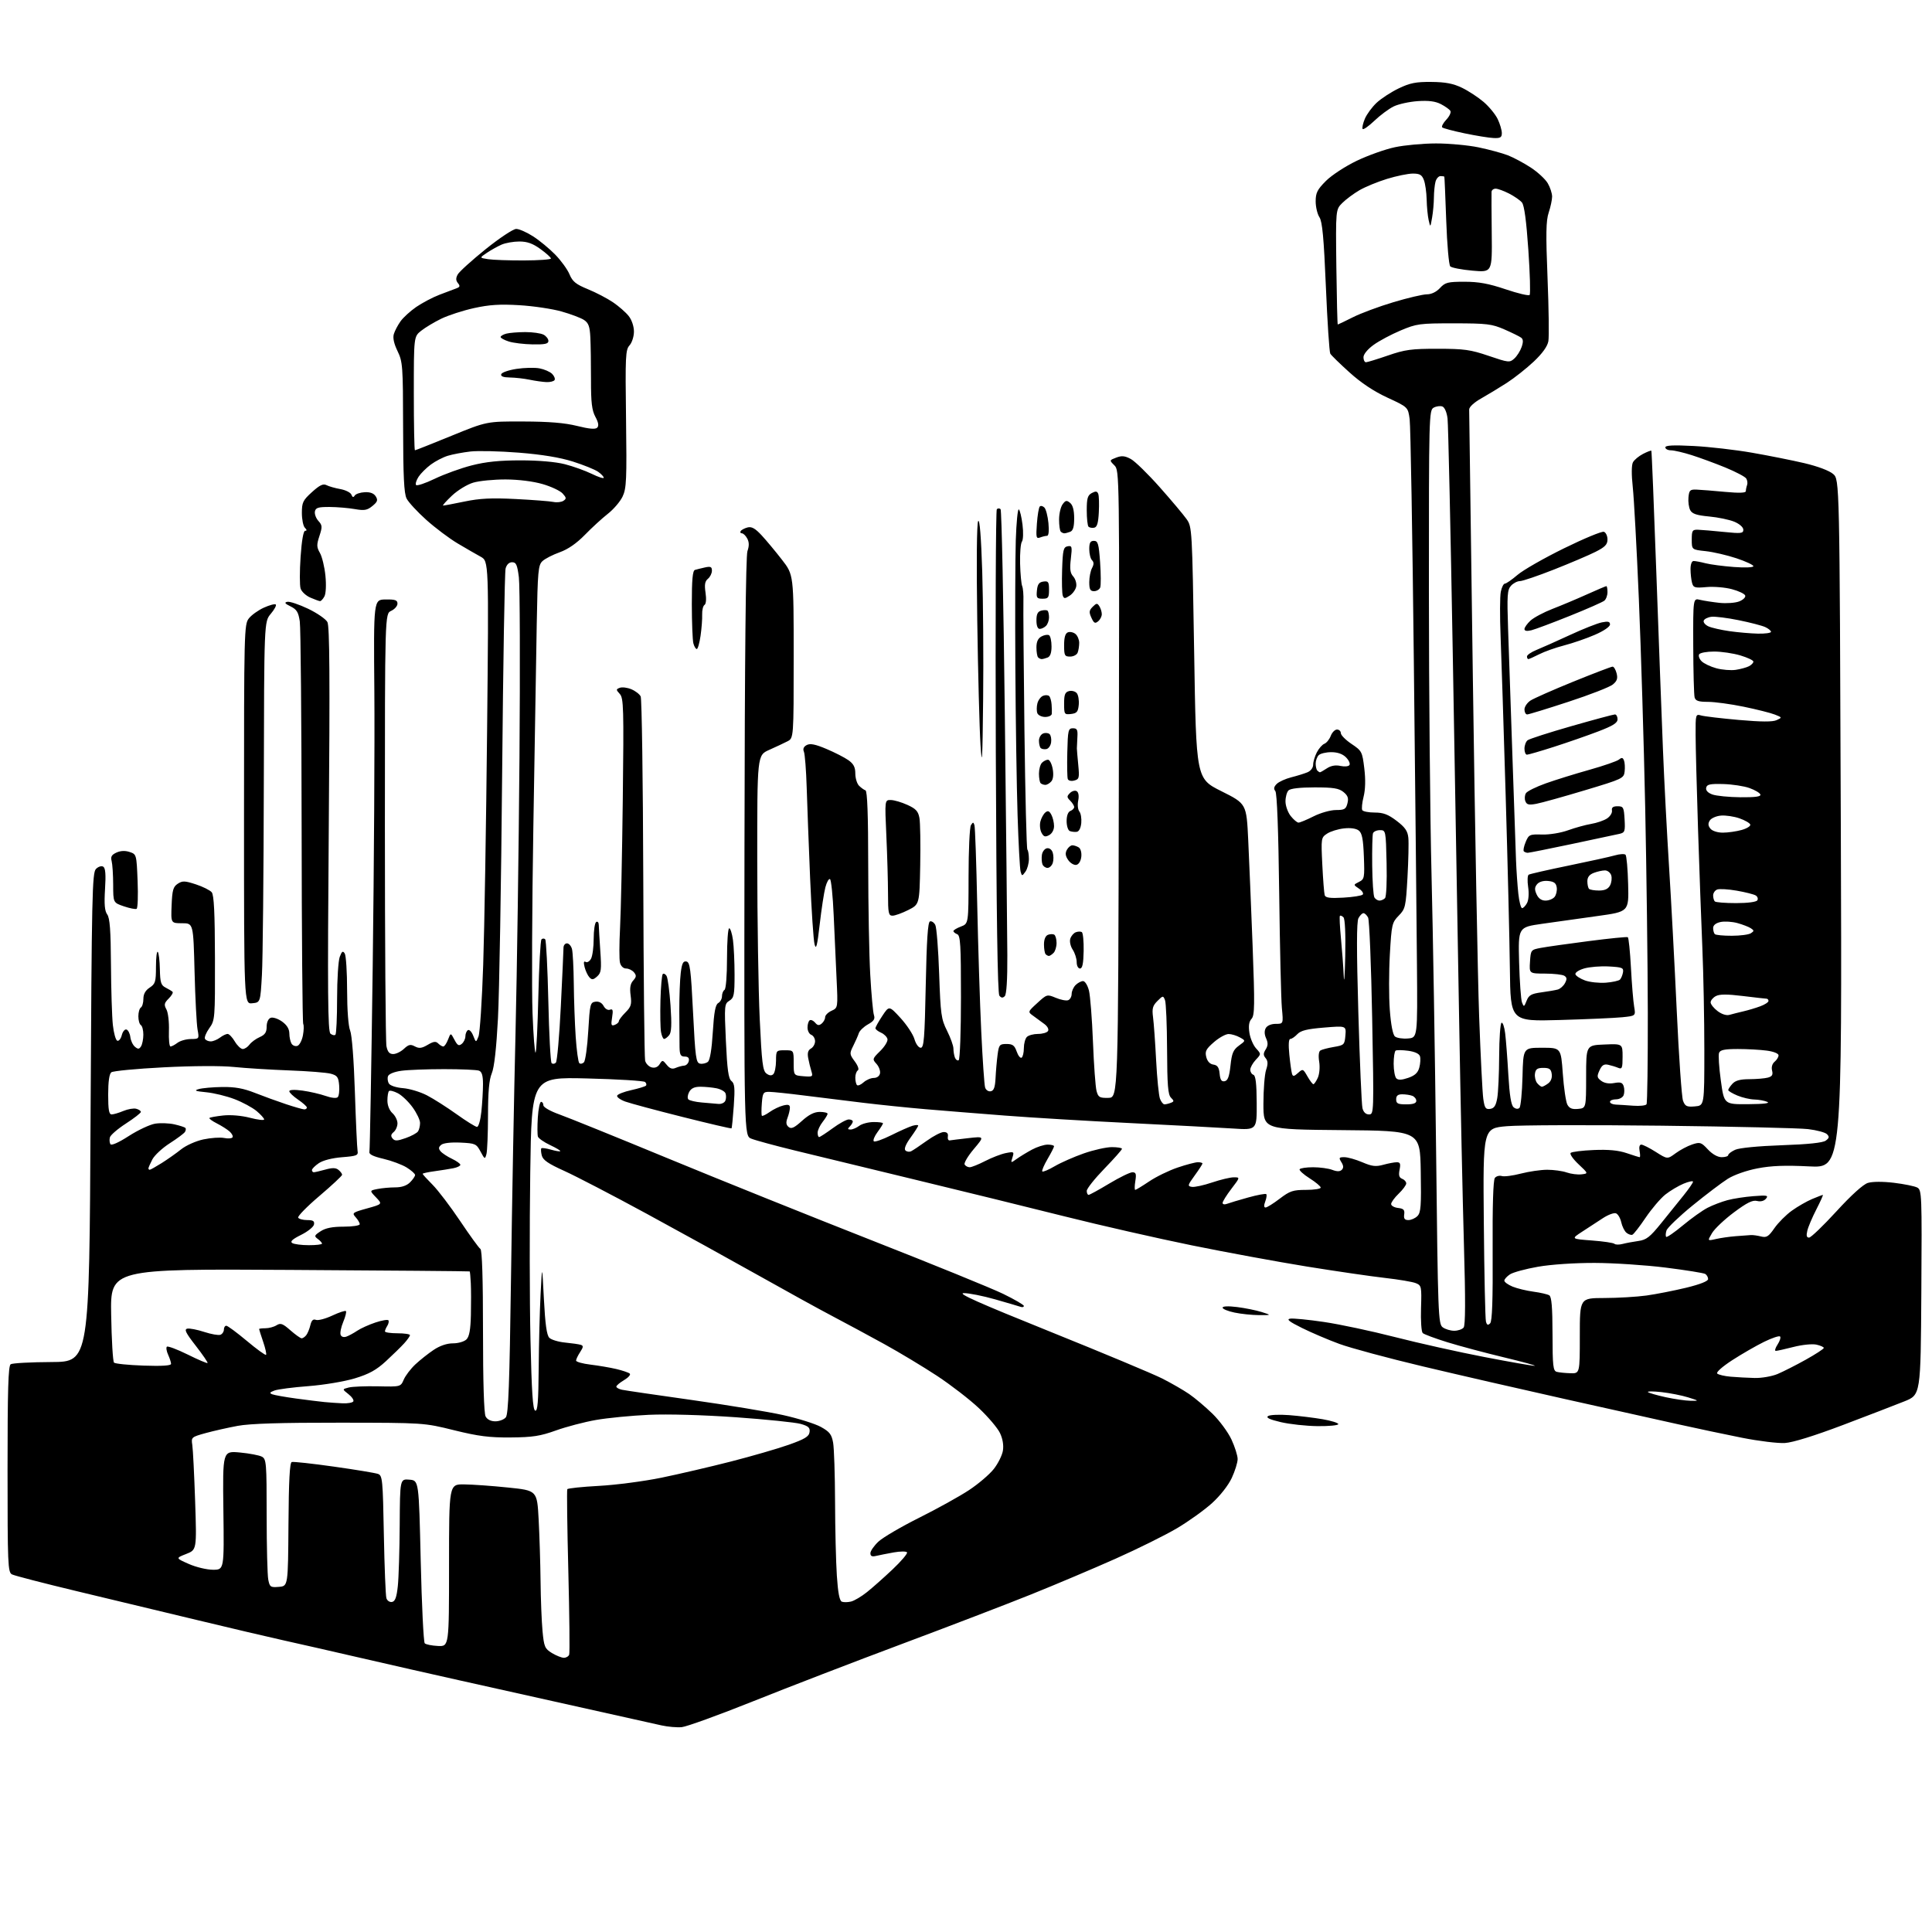 <?xml version="1.0" encoding="UTF-8" standalone="no"?>
<svg 
  version="1.1" 
  xmlns="http://www.w3.org/2000/svg" 
  xmlns:xlink="http://www.w3.org/1999/xlink" 
  xmlns:svg="http://www.w3.org/2000/svg"
  xmlns:rdf="http://www.w3.org/1999/02/22-rdf-syntax-ns#"
  xmlns:cc="http://creativecommons.org/ns#"
  xmlns:dc="http://purl.org/dc/elements/1.1/"
  viewBox="0 0 768 768"
  width="768"
  height="768"
>
<style>svg {background-color: white; }</style>"
<path stroke="none" fill="black" fill-rule="evenodd" d="M271.00,686.57C269.07,686.74 265.48,686.43 263.00,685.88C260.52,685.33 245.22,681.92 229.00,678.30C212.78,674.68 191.85,670.01 182.50,667.93C173.15,665.85 155.82,661.92 144.00,659.19C132.18,656.46 118.00,653.23 112.50,652.02C107.00,650.80 91.70,647.21 78.50,644.03C65.30,640.86 43.70,635.67 30.50,632.51C17.30,629.34 5.71,626.35 4.75,625.84C3.13,625.00 3.00,621.97 3.00,584.02C3.00,552.40 3.28,542.93 4.25,542.31C4.94,541.86 12.25,541.47 20.50,541.43C35.50,541.35 35.50,541.35 36.00,444.21C36.46,355.59 36.65,346.93 38.15,345.42C39.09,344.48 40.34,344.09 41.04,344.52C41.92,345.07 42.12,347.60 41.75,353.45C41.38,359.47 41.61,362.11 42.62,363.50C43.66,364.92 44.03,369.82 44.11,383.44C44.17,393.37 44.51,404.16 44.86,407.42C45.21,410.68 46.01,413.51 46.63,413.71C47.25,413.92 48.06,412.91 48.42,411.47C48.78,410.03 49.62,409.04 50.29,409.26C50.95,409.48 51.64,410.82 51.81,412.25C51.98,413.68 52.80,415.42 53.64,416.11C54.87,417.13 55.32,417.10 56.06,415.94C56.56,415.15 56.98,413.06 56.98,411.31C56.99,409.55 56.55,407.84 56.00,407.50C55.45,407.16 55.00,405.59 55.00,404.00C55.00,402.41 55.45,400.84 56.00,400.50C56.55,400.16 57.00,398.61 57.00,397.06C57.00,395.15 57.81,393.70 59.50,392.59C61.75,391.12 62.00,390.29 62.00,384.31C62.00,380.66 62.32,377.99 62.72,378.38C63.11,378.78 63.49,381.89 63.55,385.30C63.66,390.60 64.00,391.66 65.86,392.60C67.06,393.21 68.29,393.96 68.60,394.27C68.91,394.58 68.22,395.78 67.06,396.94C65.27,398.73 65.13,399.38 66.16,401.27C66.83,402.50 67.27,406.31 67.15,409.75C67.03,413.19 67.31,416.00 67.77,416.00C68.24,416.00 69.49,415.34 70.56,414.53C71.63,413.72 74.01,413.05 75.86,413.03C79.19,413.00 79.21,412.97 78.53,409.25C78.15,407.19 77.61,396.84 77.34,386.25C76.85,367.00 76.85,367.00 72.39,367.00C67.93,367.00 67.93,367.00 68.22,359.86C68.46,353.83 68.84,352.50 70.65,351.31C72.53,350.08 73.47,350.11 77.87,351.55C80.65,352.46 83.48,353.88 84.16,354.69C85.06,355.78 85.41,362.81 85.45,380.84C85.50,405.05 85.46,405.56 83.19,408.74C81.91,410.53 81.15,412.44 81.50,412.99C81.84,413.55 82.88,413.99 83.81,413.97C84.74,413.95 86.37,413.28 87.44,412.47C88.51,411.66 89.87,411.00 90.48,411.00C91.08,411.00 92.37,412.35 93.34,414.00C94.32,415.65 95.74,417.00 96.50,417.00C97.26,417.00 98.47,416.21 99.19,415.23C99.91,414.26 101.74,412.92 103.25,412.26C105.34,411.33 106.00,410.35 106.00,408.13C106.00,406.39 106.64,404.97 107.59,404.60C108.47,404.27 110.49,404.93 112.09,406.06C114.05,407.46 115.00,409.01 115.02,410.82C115.02,412.29 115.43,414.13 115.91,414.90C116.40,415.66 117.46,416.04 118.27,415.73C119.08,415.41 120.05,413.54 120.42,411.56C120.79,409.58 120.84,407.56 120.54,407.06C120.23,406.56 119.94,371.36 119.90,328.83C119.86,286.30 119.53,249.48 119.17,247.01C118.62,243.34 117.96,242.26 115.50,241.05C113.23,239.94 112.92,239.50 114.22,239.23C115.16,239.03 118.87,240.27 122.46,241.98C126.04,243.69 129.51,246.08 130.15,247.28C131.03,248.93 131.17,269.22 130.69,329.64C130.18,395.10 130.30,410.01 131.37,410.90C132.09,411.49 132.98,411.69 133.34,411.32C133.70,410.96 134.00,404.47 134.00,396.90C134.00,389.33 134.48,381.88 135.06,380.35C135.90,378.12 136.30,377.86 137.04,379.03C137.55,379.84 137.98,386.43 137.98,393.68C137.99,401.57 138.48,408.00 139.19,409.68C139.89,411.35 140.66,421.30 141.07,434.00C141.46,445.82 141.94,456.40 142.14,457.50C142.46,459.29 141.82,459.55 136.00,460.01C132.05,460.32 128.42,461.25 126.75,462.37C125.24,463.39 124.00,464.63 124.00,465.12C124.00,465.60 124.34,466.00 124.75,465.99C125.16,465.99 127.22,465.51 129.32,464.93C132.15,464.14 133.51,464.18 134.57,465.06C135.36,465.71 136.00,466.58 136.00,466.99C136.00,467.40 131.94,471.19 126.97,475.42C122.00,479.64 118.21,483.52 118.53,484.05C118.85,484.57 120.47,485.00 122.13,485.00C124.46,485.00 125.07,485.40 124.82,486.75C124.65,487.71 122.33,489.58 119.67,490.89C116.23,492.60 115.23,493.53 116.17,494.13C116.90,494.59 119.86,494.98 122.75,494.98C125.64,494.99 128.00,494.71 128.00,494.36C128.00,494.01 127.25,493.17 126.33,492.50C124.81,491.39 124.92,491.10 127.44,489.45C129.40,488.16 132.11,487.62 136.61,487.62C140.13,487.62 143.00,487.18 143.00,486.64C143.00,486.10 142.27,484.85 141.38,483.87C139.85,482.17 140.10,481.98 145.90,480.37C152.05,478.66 152.05,478.66 149.47,475.97C146.89,473.27 146.89,473.27 150.07,472.64C151.82,472.29 154.99,472.00 157.12,472.00C159.67,472.00 161.69,471.31 163.00,470.00C164.10,468.90 165.00,467.59 165.00,467.08C165.00,466.58 163.49,465.23 161.65,464.09C159.81,462.95 155.64,461.40 152.40,460.64C148.32,459.69 146.61,458.84 146.85,457.88C147.04,457.12 147.63,423.88 148.16,384.00C148.68,344.12 148.98,295.05 148.81,274.94C148.50,238.37 148.50,238.37 153.25,238.30C157.11,238.24 158.00,238.56 158.00,239.96C158.00,240.90 156.87,242.19 155.50,242.82C153.00,243.96 153.00,243.96 153.00,328.35C153.00,374.77 153.28,414.16 153.62,415.88C154.08,418.16 154.80,419.00 156.31,419.00C157.44,419.00 159.37,418.06 160.59,416.91C162.42,415.20 163.18,415.03 164.92,415.96C166.60,416.86 167.65,416.73 170.01,415.34C172.33,413.96 173.24,413.84 174.19,414.79C174.86,415.46 175.77,416.00 176.22,416.00C176.68,416.00 177.52,414.76 178.10,413.25C179.16,410.50 179.16,410.50 180.65,413.32C181.85,415.60 182.40,415.91 183.57,414.94C184.36,414.29 185.00,412.94 185.00,411.94C185.00,410.94 185.45,409.84 186.00,409.50C186.55,409.16 187.50,410.14 188.10,411.69C189.21,414.50 189.21,414.50 190.21,412.00C190.76,410.62 191.61,397.80 192.08,383.50C192.56,369.20 193.26,327.26 193.63,290.29C194.31,223.09 194.31,223.09 191.05,221.29C189.26,220.31 185.13,217.93 181.89,216.00C178.64,214.07 173.06,209.88 169.48,206.68C165.90,203.47 162.37,199.65 161.63,198.18C160.60,196.15 160.27,189.30 160.24,169.77C160.20,145.44 160.08,143.80 158.02,139.55C156.59,136.59 156.09,134.28 156.56,132.78C156.94,131.52 158.13,129.26 159.20,127.75C160.26,126.24 163.08,123.67 165.45,122.03C167.83,120.40 171.96,118.22 174.64,117.19C177.31,116.16 180.34,115.01 181.36,114.65C182.85,114.11 182.98,113.69 182.04,112.55C181.19,111.52 181.15,110.58 181.93,109.14C182.51,108.04 187.51,103.52 193.03,99.07C198.55,94.63 204.02,91.00 205.20,91.00C206.37,91.00 209.39,92.33 211.91,93.95C214.44,95.57 218.39,98.83 220.70,101.20C223.01,103.56 225.57,107.09 226.38,109.03C227.58,111.92 228.91,113.00 233.67,114.95C236.88,116.26 241.38,118.61 243.67,120.16C245.97,121.72 248.78,124.18 249.92,125.63C251.14,127.17 252.00,129.74 252.00,131.81C252.00,133.77 251.22,136.20 250.25,137.28C248.65,139.04 248.53,141.61 248.86,166.48C249.18,190.71 249.03,194.14 247.49,197.38C246.54,199.38 243.90,202.47 241.63,204.24C239.36,206.02 235.25,209.78 232.50,212.61C229.20,215.99 225.80,218.35 222.50,219.53C219.75,220.51 216.66,222.09 215.64,223.05C213.95,224.61 213.74,226.96 213.36,248.14C213.13,260.99 212.52,297.38 212.01,329.00C211.49,360.62 211.34,393.82 211.69,402.76C212.03,411.71 212.58,418.76 212.90,418.43C213.23,418.10 213.72,408.01 214.00,396.00C214.28,383.99 214.84,373.83 215.25,373.41C215.66,373.00 216.32,372.99 216.72,373.38C217.11,373.78 217.67,384.84 217.97,397.97C218.26,411.10 218.85,422.18 219.27,422.60C219.69,423.02 220.45,422.95 220.96,422.43C221.47,421.92 222.36,411.82 222.94,400.00C223.52,388.18 224.00,377.71 224.00,376.75C224.00,375.79 224.62,375.00 225.38,375.00C226.14,375.00 227.04,376.01 227.37,377.25C227.70,378.49 228.02,384.68 228.09,391.00C228.15,397.32 228.49,406.85 228.85,412.17C229.21,417.49 229.85,422.18 230.27,422.60C230.69,423.02 231.52,422.88 232.11,422.29C232.70,421.70 233.48,416.11 233.84,409.86C234.46,399.18 234.63,398.48 236.68,398.19C238.07,397.99 239.26,398.62 239.95,399.90C240.57,401.06 241.64,401.69 242.47,401.37C243.61,400.94 243.78,401.55 243.32,404.43C242.82,407.49 242.98,407.94 244.37,407.41C245.26,407.07 246.00,406.40 246.00,405.94C246.00,405.47 247.18,403.91 248.62,402.47C250.87,400.22 251.16,399.25 250.68,395.68C250.28,392.68 250.57,391.03 251.70,389.78C252.98,388.36 253.04,387.75 252.02,386.52C251.32,385.68 249.92,385.00 248.90,385.00C247.78,385.00 246.80,384.06 246.45,382.67C246.13,381.39 246.15,375.20 246.48,368.92C246.82,362.64 247.31,339.55 247.57,317.60C248.00,281.43 247.89,277.54 246.39,275.87C244.84,274.17 244.84,274.00 246.38,273.41C247.29,273.06 249.35,273.31 250.95,273.98C252.55,274.64 254.23,275.93 254.68,276.84C255.13,277.75 255.59,310.23 255.71,349.00C255.82,387.77 256.16,420.46 256.45,421.63C256.74,422.80 257.90,424.00 259.03,424.30C260.36,424.65 261.49,424.19 262.22,423.02C263.30,421.29 263.43,421.31 265.02,423.27C266.23,424.77 267.21,425.11 268.59,424.51C269.64,424.06 271.17,423.65 271.98,423.60C272.80,423.54 273.62,422.71 273.81,421.75C274.04,420.56 273.52,420.00 272.17,420.00C270.57,420.00 270.19,419.29 270.13,416.25C270.09,414.19 270.05,407.77 270.03,402.00C270.02,396.23 270.28,389.34 270.61,386.70C271.07,382.95 271.57,381.96 272.85,382.21C274.28,382.48 274.64,385.23 275.50,402.50C276.40,420.48 276.68,422.51 278.30,422.82C279.29,423.01 280.68,422.68 281.40,422.09C282.23,421.40 282.93,417.15 283.35,410.29C283.84,402.33 284.39,399.36 285.50,398.74C286.33,398.28 287.00,397.05 287.00,396.01C287.00,394.97 287.45,393.84 288.00,393.50C288.58,393.14 289.00,387.82 289.00,380.94C289.00,374.37 289.39,369.00 289.86,369.00C290.34,369.00 291.01,371.09 291.36,373.64C291.71,376.19 292.00,382.38 292.00,387.40C292.00,395.52 291.77,396.66 289.94,397.80C287.96,399.04 287.91,399.66 288.55,413.79C289.08,425.25 289.56,428.77 290.76,429.72C292.03,430.72 292.19,432.49 291.69,439.60C291.35,444.36 290.95,448.38 290.79,448.54C290.63,448.70 281.88,446.66 271.35,444.01C260.82,441.37 250.58,438.61 248.59,437.90C246.60,437.18 245.13,436.12 245.32,435.55C245.51,434.98 248.02,433.99 250.91,433.35C253.79,432.71 256.43,431.91 256.76,431.57C257.09,431.24 256.95,430.58 256.43,430.11C255.92,429.64 245.56,429.00 233.41,428.70C211.32,428.14 211.32,428.14 210.78,466.32C210.48,487.32 210.52,517.06 210.87,532.42C211.34,553.41 211.81,560.44 212.75,560.75C213.71,561.07 214.03,557.21 214.14,543.83C214.21,534.30 214.55,521.10 214.89,514.50C215.50,502.50 215.50,502.50 216.21,516.43C216.73,526.41 217.33,530.76 218.36,531.79C219.15,532.58 221.98,533.43 224.65,533.69C227.32,533.95 230.11,534.35 230.86,534.59C231.96,534.94 231.92,535.48 230.61,537.48C229.72,538.83 229.00,540.34 229.00,540.85C229.00,541.36 231.59,542.08 234.75,542.46C237.91,542.84 242.53,543.63 245.00,544.21C247.47,544.80 249.88,545.61 250.34,546.03C250.80,546.44 249.79,547.60 248.09,548.61C246.39,549.61 245.00,550.78 245.00,551.20C245.00,551.62 246.01,552.18 247.25,552.45C248.49,552.72 260.98,554.55 275.00,556.52C289.02,558.50 305.37,561.19 311.31,562.52C317.26,563.84 324.00,565.95 326.30,567.22C329.79,569.15 330.58,570.17 331.18,573.51C331.57,575.71 331.91,586.27 331.95,597.00C331.98,607.73 332.30,620.93 332.66,626.34C333.11,633.18 333.72,636.34 334.66,636.70C335.40,636.98 337.05,636.95 338.34,636.63C339.62,636.31 342.43,634.65 344.58,632.93C346.74,631.22 351.33,627.15 354.79,623.88C358.25,620.61 360.84,617.55 360.56,617.09C360.27,616.63 357.89,616.64 355.27,617.11C352.65,617.58 349.49,618.21 348.25,618.50C346.62,618.89 346.00,618.59 346.00,617.42C346.00,616.53 347.45,614.45 349.21,612.80C350.98,611.15 358.29,606.87 365.46,603.29C372.63,599.71 381.52,594.78 385.20,592.34C388.89,589.91 393.30,586.15 395.01,583.99C396.72,581.83 398.36,578.54 398.67,576.67C399.02,574.50 398.60,571.95 397.51,569.66C396.57,567.67 392.80,563.23 389.13,559.77C385.47,556.32 377.98,550.54 372.49,546.92C366.99,543.31 357.55,537.62 351.50,534.29C345.45,530.96 336.23,525.99 331.00,523.24C325.77,520.50 312.50,513.19 301.50,507.00C290.50,500.82 270.48,489.77 257.00,482.45C243.53,475.13 228.78,467.47 224.23,465.42C217.91,462.57 215.82,461.13 215.36,459.30C215.03,457.98 214.96,456.71 215.20,456.47C215.44,456.23 217.15,456.47 219.00,457.00C220.85,457.53 222.53,457.81 222.72,457.61C222.92,457.42 221.09,456.32 218.67,455.18C216.24,454.04 214.07,452.52 213.83,451.81C213.60,451.09 213.58,447.69 213.79,444.25C214.01,440.81 214.59,438.00 215.09,438.00C215.59,438.00 216.00,438.61 216.00,439.37C216.00,440.14 218.72,441.70 222.25,442.96C225.69,444.18 245.15,452.06 265.50,460.47C285.85,468.88 322.30,483.53 346.50,493.04C370.70,502.54 394.21,512.12 398.75,514.32C403.29,516.53 407.00,518.69 407.00,519.13C407.00,519.57 406.44,519.74 405.75,519.50C405.06,519.26 400.51,517.92 395.64,516.53C390.76,515.14 385.14,514.02 383.14,514.04C380.39,514.07 388.84,517.84 417.50,529.38C438.40,537.80 458.43,546.17 462.00,547.98C465.57,549.79 470.39,552.56 472.69,554.14C475.00,555.72 479.17,559.25 481.97,561.97C484.77,564.70 488.17,569.31 489.52,572.21C490.87,575.12 491.98,578.62 491.98,580.00C491.98,581.38 490.93,584.75 489.65,587.50C488.29,590.43 485.04,594.58 481.82,597.50C478.79,600.25 472.53,604.74 467.91,607.48C463.28,610.22 452.30,615.67 443.50,619.59C434.70,623.51 419.62,629.89 410.00,633.76C400.38,637.63 377.20,646.52 358.50,653.51C339.80,660.50 313.25,670.73 299.50,676.24C285.75,681.74 272.93,686.39 271.00,686.57zM224.14,659.00C225.05,659.00 226.00,658.44 226.26,657.75C226.52,657.06 226.36,642.13 225.92,624.57C225.47,607.01 225.29,592.34 225.51,591.98C225.74,591.61 231.40,591.02 238.09,590.66C244.78,590.30 255.94,588.84 262.88,587.42C269.82,585.99 282.25,583.10 290.50,580.99C298.75,578.88 309.10,575.88 313.50,574.33C319.89,572.07 321.56,571.06 321.81,569.31C322.06,567.54 321.41,566.92 318.31,566.03C316.22,565.43 304.60,564.24 292.50,563.38C279.33,562.46 265.44,562.07 257.90,562.41C250.97,562.73 241.52,563.65 236.90,564.46C232.28,565.27 225.12,567.15 221.00,568.63C214.76,570.87 211.74,571.34 203.00,571.41C194.52,571.48 190.19,570.93 180.50,568.54C168.50,565.57 168.50,565.57 135.00,565.54C111.69,565.51 99.37,565.89 94.50,566.80C90.65,567.51 84.90,568.81 81.73,569.68C76.09,571.24 75.97,571.34 76.44,574.39C76.71,576.10 77.21,586.18 77.57,596.79C78.21,616.08 78.21,616.08 74.00,617.73C69.80,619.38 69.80,619.38 75.03,621.69C77.91,622.97 82.24,624.00 84.68,624.00C89.10,624.00 89.10,624.00 88.80,600.38C88.50,576.76 88.50,576.76 95.35,577.39C99.11,577.74 103.05,578.49 104.10,579.05C105.88,580.01 106.00,581.47 106.00,602.41C106.00,614.70 106.29,626.18 106.64,627.93C107.22,630.87 107.54,631.08 110.89,630.80C114.50,630.50 114.50,630.50 114.67,606.03C114.78,588.72 115.17,581.44 115.97,581.18C116.60,580.97 124.16,581.79 132.76,583.01C141.37,584.22 149.25,585.53 150.28,585.91C152.03,586.55 152.19,588.25 152.59,610.05C152.83,622.95 153.29,634.31 153.60,635.31C153.92,636.31 154.91,636.97 155.84,636.80C157.08,636.56 157.66,634.96 158.14,630.49C158.49,627.20 158.83,616.26 158.89,606.19C159.00,587.88 159.00,587.88 162.75,588.19C166.50,588.50 166.50,588.50 167.24,620.44C167.65,638.01 168.37,652.77 168.84,653.24C169.31,653.71 171.67,654.18 174.10,654.30C178.50,654.50 178.50,654.50 178.50,622.25C178.50,590.00 178.50,590.00 184.50,590.07C187.80,590.10 195.68,590.66 202.00,591.32C213.50,592.50 213.50,592.50 214.12,604.00C214.46,610.33 214.80,621.35 214.88,628.50C214.95,635.65 215.31,644.59 215.66,648.36C216.26,654.65 216.57,655.37 219.40,657.11C221.11,658.14 223.24,658.99 224.14,659.00zM709.50,573.62C706.75,573.78 699.10,572.85 692.50,571.54C685.90,570.23 674.42,567.80 667.00,566.15C659.58,564.50 639.33,559.98 622.00,556.12C604.67,552.25 579.25,546.41 565.50,543.14C551.75,539.87 536.88,535.86 532.46,534.24C528.03,532.62 521.33,529.76 517.56,527.89C512.43,525.35 511.26,524.42 512.89,524.18C514.09,524.00 520.11,524.59 526.28,525.50C532.45,526.40 545.15,529.10 554.50,531.50C563.85,533.90 579.84,537.47 590.03,539.43C600.23,541.40 609.23,542.97 610.03,542.92C610.84,542.88 605.36,541.37 597.85,539.57C590.34,537.77 580.22,535.07 575.35,533.56C570.48,532.05 566.07,530.41 565.55,529.91C565.02,529.41 564.72,524.95 564.88,520.01C565.15,511.42 565.06,510.99 562.83,510.08C561.55,509.55 556.00,508.61 550.50,507.99C545.00,507.37 531.05,505.33 519.50,503.47C507.95,501.60 487.35,497.81 473.73,495.04C460.10,492.26 437.38,487.09 423.23,483.54C409.08,479.99 382.43,473.44 364.00,468.99C345.57,464.54 323.98,459.30 316.00,457.35C308.02,455.40 300.21,453.28 298.64,452.63C295.79,451.47 295.79,451.47 295.94,336.74C296.05,261.48 296.45,221.00 297.12,219.08C297.84,217.02 297.82,215.52 297.04,214.07C296.43,212.93 295.47,212.00 294.91,212.00C294.34,212.00 294.13,211.60 294.43,211.12C294.72,210.64 295.95,209.99 297.15,209.67C298.78,209.24 300.18,210.02 302.76,212.80C304.65,214.84 308.28,219.20 310.84,222.50C315.50,228.50 315.50,228.50 315.50,260.96C315.50,293.42 315.50,293.42 313.00,294.70C311.62,295.41 308.36,296.94 305.75,298.10C301.00,300.22 301.00,300.22 301.02,342.36C301.03,365.54 301.48,393.72 302.00,405.00C302.82,422.51 303.21,425.68 304.68,426.75C305.85,427.61 306.72,427.68 307.42,426.98C307.99,426.41 308.46,424.05 308.48,421.72C308.50,417.57 308.56,417.50 312.00,417.50C315.50,417.50 315.50,417.50 315.50,422.50C315.50,427.50 315.50,427.50 319.38,427.82C323.04,428.12 323.23,428.00 322.54,425.82C322.14,424.54 321.57,422.20 321.27,420.61C320.89,418.57 321.21,417.46 322.37,416.81C323.26,416.31 324.00,415.01 324.00,413.92C324.00,412.83 323.32,411.68 322.50,411.36C321.67,411.05 321.00,409.74 321.00,408.45C321.00,407.17 321.40,405.87 321.89,405.57C322.37,405.27 323.33,405.70 324.02,406.52C324.97,407.66 325.59,407.75 326.63,406.89C327.38,406.27 328.00,405.13 328.00,404.36C328.00,403.59 329.15,402.43 330.55,401.80C333.10,400.63 333.10,400.63 332.55,389.07C332.25,382.71 331.73,371.31 331.40,363.75C331.07,356.18 330.41,349.75 329.94,349.47C329.48,349.18 328.64,350.64 328.10,352.72C327.55,354.80 326.54,361.41 325.85,367.42C324.86,376.03 324.43,377.72 323.81,375.42C323.37,373.81 322.58,361.93 322.03,349.00C321.49,336.07 320.88,319.88 320.67,313.00C320.46,306.12 319.96,299.75 319.57,298.83C319.08,297.71 319.45,296.83 320.68,296.17C322.04,295.44 324.08,295.84 328.51,297.71C331.80,299.10 335.74,301.11 337.25,302.18C339.32,303.65 340.00,304.97 340.00,307.50C340.00,309.34 340.67,311.52 341.48,312.34C342.30,313.15 343.45,313.98 344.04,314.18C344.77,314.42 345.12,323.91 345.13,344.02C345.14,360.23 345.50,379.80 345.94,387.50C346.37,395.20 347.03,402.40 347.40,403.50C347.92,405.05 347.38,405.89 345.02,407.21C343.34,408.16 341.70,409.73 341.39,410.71C341.07,411.70 340.08,413.95 339.19,415.72C337.65,418.79 337.68,419.08 339.78,421.92C341.08,423.67 341.57,425.15 340.99,425.51C340.45,425.84 340.00,427.14 340.00,428.39C340.00,429.64 340.30,430.97 340.67,431.34C341.04,431.70 342.21,431.22 343.28,430.25C344.35,429.29 346.18,428.50 347.34,428.50C348.60,428.50 349.61,427.76 349.82,426.68C350.01,425.67 349.38,423.98 348.42,422.91C346.72,421.04 346.78,420.85 349.87,417.82C351.64,416.09 352.95,413.96 352.79,413.09C352.62,412.22 351.48,411.06 350.24,410.51C349.01,409.97 348.00,409.17 348.00,408.74C348.00,408.31 349.22,406.11 350.72,403.85C353.44,399.74 353.44,399.74 357.97,404.67C360.46,407.39 362.95,411.16 363.50,413.05C364.07,415.01 365.15,416.50 366.00,416.50C367.28,416.50 367.57,412.84 368.00,391.58C368.36,373.68 368.83,366.55 369.68,366.27C370.33,366.06 371.28,366.69 371.80,367.69C372.31,368.69 373.00,377.42 373.33,387.11C373.89,403.29 374.15,405.13 376.47,409.75C377.86,412.52 379.00,415.70 379.00,416.81C379.00,417.93 379.27,419.55 379.60,420.41C379.94,421.28 380.61,421.74 381.10,421.44C381.60,421.13 382.00,409.87 382.00,396.41C382.00,375.58 381.78,371.85 380.50,371.36C379.68,371.05 379.00,370.48 379.00,370.11C379.00,369.74 380.35,368.93 382.00,368.31C385.00,367.17 385.00,367.17 385.02,348.34C385.02,337.98 385.45,328.84 385.96,328.03C386.78,326.73 386.95,326.73 387.36,328.03C387.62,328.84 388.12,343.00 388.46,359.50C388.81,376.00 389.52,398.73 390.06,410.00C390.59,421.27 391.28,431.31 391.60,432.31C391.92,433.31 392.91,433.97 393.84,433.80C395.08,433.56 395.56,432.23 395.75,428.49C395.88,425.75 396.25,421.59 396.56,419.25C397.08,415.32 397.35,415.00 400.11,415.00C402.54,415.00 403.30,415.57 404.15,418.00C404.72,419.65 405.60,420.75 406.10,420.44C406.59,420.13 407.00,418.42 407.00,416.64C407.00,414.86 407.54,412.86 408.20,412.20C408.86,411.54 410.86,411.00 412.64,411.00C414.42,411.00 416.21,410.48 416.60,409.84C417.01,409.18 416.40,407.99 415.19,407.09C414.03,406.21 412.04,404.76 410.79,403.86C408.50,402.23 408.50,402.23 412.35,398.71C416.14,395.23 416.24,395.20 419.71,396.65C421.65,397.46 423.86,397.89 424.62,397.59C425.38,397.30 426.00,396.18 426.00,395.10C426.00,394.02 426.71,392.44 427.57,391.57C428.44,390.71 429.77,390.00 430.53,390.00C431.30,390.00 432.34,391.67 432.87,393.75C433.39,395.81 434.11,405.00 434.47,414.17C434.83,423.34 435.47,432.12 435.89,433.67C436.57,436.19 437.09,436.49 440.58,436.42C444.50,436.34 444.50,436.34 444.75,311.67C445.01,187.72 445.00,187.00 442.99,184.99C440.96,182.96 440.96,182.96 443.73,181.90C445.90,181.07 447.15,181.19 449.50,182.45C451.15,183.33 456.32,188.38 461.00,193.66C465.68,198.93 470.49,204.66 471.70,206.38C473.86,209.45 473.90,210.27 474.70,259.50C475.50,309.50 475.50,309.50 485.50,314.50C495.50,319.50 495.50,319.50 496.19,334.00C496.57,341.98 497.35,360.85 497.93,375.94C498.82,399.55 498.76,403.61 497.51,404.99C496.50,406.10 496.24,407.79 496.66,410.55C496.99,412.72 498.18,415.51 499.31,416.75C501.35,419.00 501.35,419.00 499.17,421.31C497.98,422.59 497.00,424.35 497.00,425.23C497.00,426.11 497.56,427.02 498.25,427.25C499.14,427.55 499.52,430.76 499.56,438.45C499.62,449.23 499.62,449.23 490.06,448.60C484.80,448.26 466.55,447.29 449.50,446.45C432.45,445.62 409.95,444.27 399.50,443.46C389.05,442.65 374.88,441.52 368.00,440.93C361.12,440.35 349.88,439.19 343.00,438.36C336.12,437.53 325.55,436.22 319.50,435.46C313.45,434.69 307.31,434.05 305.85,434.03C303.42,434.00 303.17,434.37 302.84,438.57C302.64,441.08 302.65,443.32 302.87,443.54C303.09,443.76 304.48,443.08 305.95,442.04C307.42,440.99 309.83,439.83 311.31,439.46C313.36,438.94 314.00,439.15 314.00,440.33C314.00,441.18 313.57,442.99 313.05,444.36C312.36,446.18 312.48,447.15 313.48,447.99C314.56,448.88 315.71,448.35 318.80,445.56C321.55,443.08 323.69,442.00 325.87,442.00C327.59,442.00 328.99,442.34 328.98,442.75C328.97,443.16 328.08,444.62 327.00,446.00C325.92,447.38 325.03,449.29 325.02,450.25C325.01,451.21 325.28,452.00 325.62,452.00C325.95,452.00 328.38,450.42 331.00,448.50C333.62,446.57 336.50,445.00 337.38,445.00C338.27,445.00 339.00,445.36 339.00,445.80C339.00,446.24 338.46,447.14 337.80,447.80C336.87,448.73 336.94,449.00 338.11,449.00C338.94,449.00 340.49,448.34 341.56,447.53C342.63,446.72 345.19,446.05 347.25,446.03C349.31,446.01 351.00,446.24 351.00,446.54C351.00,446.84 350.02,448.41 348.82,450.03C347.62,451.65 346.96,453.29 347.35,453.68C347.73,454.07 350.85,452.98 354.28,451.27C357.70,449.56 361.51,447.87 362.75,447.51C363.99,447.16 365.00,447.12 365.00,447.44C365.00,447.76 363.64,449.89 361.98,452.19C360.06,454.83 359.31,456.71 359.91,457.31C360.44,457.84 361.46,457.98 362.18,457.64C362.91,457.29 365.69,455.43 368.36,453.51C371.03,451.58 374.09,450.00 375.15,450.00C376.44,450.00 376.99,450.59 376.79,451.75C376.63,452.71 376.96,453.42 377.52,453.33C378.09,453.23 381.43,452.82 384.96,452.42C391.37,451.70 391.37,451.70 387.09,456.78C384.73,459.58 383.10,462.35 383.46,462.93C383.82,463.52 384.72,464.00 385.47,464.00C386.21,464.00 388.99,462.88 391.66,461.51C394.32,460.14 398.01,458.72 399.86,458.36C403.05,457.74 403.19,457.83 402.48,460.06C401.74,462.38 401.77,462.39 404.12,460.71C405.43,459.77 408.17,458.10 410.21,457.00C412.25,455.90 415.06,455.00 416.46,455.00C417.86,455.00 419.00,455.30 419.00,455.66C419.00,456.03 417.84,458.31 416.41,460.74C414.99,463.17 414.05,465.39 414.33,465.67C414.61,465.95 416.84,465.01 419.28,463.58C421.72,462.15 426.92,459.86 430.84,458.49C434.76,457.12 439.77,456.00 441.98,456.00C444.19,456.00 446.00,456.30 446.00,456.67C446.00,457.05 442.85,460.60 439.00,464.57C435.15,468.54 432.00,472.51 432.00,473.39C432.00,474.28 432.34,474.99 432.75,474.98C433.16,474.97 436.85,472.95 440.95,470.48C445.05,468.02 449.19,466.00 450.14,466.00C451.56,466.00 451.77,466.63 451.31,469.50C450.99,471.43 450.98,473.00 451.27,473.00C451.56,473.00 454.06,471.48 456.83,469.62C459.59,467.76 464.68,465.28 468.12,464.12C471.57,462.95 475.20,462.00 476.19,462.00C477.19,462.00 478.00,462.23 478.00,462.51C478.00,462.79 476.61,464.93 474.92,467.26C472.07,471.18 471.99,471.52 473.79,471.80C474.87,471.97 478.49,471.18 481.84,470.05C485.19,468.92 489.07,468.00 490.46,468.00C492.99,468.00 492.99,468.00 489.49,472.58C487.57,475.09 486.00,477.62 486.00,478.18C486.00,478.75 486.78,478.91 487.75,478.54C488.71,478.17 492.50,477.04 496.17,476.02C499.84,475.00 503.07,474.40 503.36,474.69C503.64,474.97 503.46,476.28 502.96,477.60C502.36,479.18 502.41,480.00 503.08,480.00C503.65,480.00 506.18,478.43 508.70,476.50C512.74,473.42 513.99,473.00 519.14,473.00C522.36,473.00 525.00,472.59 525.00,472.09C525.00,471.59 523.01,469.92 520.57,468.38C518.13,466.84 516.36,465.22 516.63,464.79C516.90,464.36 519.31,464.00 521.99,464.00C524.68,464.00 528.10,464.47 529.60,465.04C531.50,465.76 532.65,465.75 533.39,465.01C534.14,464.26 534.09,463.37 533.22,461.98C532.12,460.21 532.24,460.00 534.41,460.00C535.74,460.00 538.95,460.91 541.53,462.01C545.38,463.66 546.90,463.84 549.87,463.02C551.87,462.47 554.28,462.01 555.23,462.01C556.61,462.00 556.83,462.59 556.35,464.98C555.91,467.20 556.18,468.13 557.38,468.59C558.27,468.93 559.00,469.76 559.00,470.42C559.00,471.08 557.65,472.92 556.00,474.50C554.35,476.08 553.00,477.94 553.00,478.62C553.00,479.31 554.24,480.01 555.75,480.18C557.96,480.44 558.44,480.94 558.19,482.75C557.95,484.43 558.37,485.00 559.87,485.00C560.96,485.00 562.58,484.28 563.45,483.40C564.81,482.05 565.01,479.36 564.77,465.65C564.50,449.50 564.50,449.50 533.36,449.24C502.22,448.97 502.22,448.97 502.23,438.74C502.23,433.11 502.71,427.07 503.29,425.32C504.09,422.94 504.04,421.76 503.12,420.64C502.14,419.46 502.14,418.74 503.14,417.15C504.07,415.66 504.11,414.54 503.30,412.76C502.60,411.22 502.55,409.77 503.16,408.69C503.72,407.68 505.33,407.00 507.13,407.00C510.16,407.00 510.16,407.00 509.57,400.75C509.25,397.31 508.77,376.77 508.50,355.11C508.19,330.02 507.63,315.26 506.97,314.47C506.23,313.57 506.38,312.76 507.51,311.63C508.38,310.76 510.98,309.58 513.30,308.99C515.61,308.41 518.51,307.51 519.75,306.99C521.06,306.44 522.00,305.17 522.00,303.97C522.00,302.83 522.66,300.63 523.46,299.07C524.27,297.52 525.62,295.97 526.48,295.65C527.33,295.32 528.46,293.91 528.99,292.53C529.52,291.14 530.64,290.00 531.48,290.00C532.31,290.00 533.00,290.65 533.00,291.43C533.00,292.22 534.91,294.15 537.25,295.72C541.35,298.47 541.53,298.81 542.33,305.44C542.87,309.90 542.77,313.84 542.05,316.70C541.44,319.12 541.21,321.53 541.53,322.05C541.85,322.57 544.08,323.00 546.48,323.00C549.87,323.00 551.81,323.73 555.17,326.29C558.56,328.87 559.57,330.34 559.84,333.04C560.03,334.94 559.87,342.05 559.49,348.82C558.83,360.52 558.65,361.29 556.00,364.00C553.35,366.71 553.17,367.47 552.49,379.42C552.09,386.33 552.08,396.24 552.47,401.44C552.91,407.36 553.68,411.32 554.52,412.02C555.26,412.63 557.58,412.99 559.68,412.81C563.50,412.50 563.50,412.50 563.26,383.50C563.13,367.55 562.58,313.31 562.02,262.96C561.47,212.62 560.72,169.27 560.36,166.64C559.71,161.85 559.71,161.85 551.54,158.07C546.12,155.57 541.04,152.19 536.44,148.03C532.62,144.59 529.19,141.24 528.81,140.59C528.43,139.93 527.65,127.98 527.06,114.02C526.24,94.56 525.65,88.11 524.50,86.36C523.67,85.10 523.00,82.25 523.00,80.04C523.00,76.65 523.65,75.35 527.09,71.91C529.36,69.64 534.80,66.09 539.34,63.91C543.83,61.76 550.65,59.33 554.50,58.52C558.35,57.70 565.68,57.03 570.79,57.02C575.90,57.01 583.52,57.71 587.71,58.57C591.90,59.44 597.17,60.87 599.42,61.74C601.66,62.62 605.75,64.80 608.50,66.60C611.25,68.40 614.29,71.20 615.25,72.84C616.21,74.47 616.99,76.86 616.99,78.15C616.98,79.44 616.37,82.30 615.63,84.50C614.56,87.70 614.46,92.91 615.17,110.50C615.66,122.60 615.81,133.91 615.50,135.63C615.14,137.68 613.16,140.45 609.72,143.71C606.83,146.43 602.01,150.25 598.99,152.20C595.97,154.14 591.36,156.93 588.75,158.41C585.96,159.98 584.01,161.79 584.02,162.79C584.03,163.73 584.69,211.97 585.49,270.00C586.30,328.02 587.42,388.32 587.98,404.00C588.55,419.68 589.29,434.44 589.63,436.80C590.15,440.46 590.56,441.06 592.36,440.80C593.96,440.57 594.64,439.53 595.18,436.50C595.57,434.30 595.91,426.79 595.94,419.81C595.97,412.83 596.39,406.88 596.87,406.58C597.35,406.28 598.01,408.17 598.33,410.77C598.65,413.37 599.22,420.78 599.59,427.24C600.07,435.43 600.70,439.33 601.68,440.15C602.54,440.86 603.44,440.96 604.01,440.39C604.51,439.89 605.06,434.30 605.22,427.98C605.50,416.50 605.50,416.50 613.00,416.50C620.50,416.50 620.50,416.50 621.24,426.79C621.64,432.45 622.46,437.99 623.05,439.10C623.86,440.60 624.95,441.04 627.32,440.81C630.50,440.50 630.50,440.50 630.51,428.00C630.51,415.50 630.51,415.50 637.76,415.21C645.00,414.91 645.00,414.91 645.00,420.06C645.00,424.58 644.79,425.12 643.25,424.48C642.29,424.07 640.50,423.53 639.28,423.26C637.59,422.89 636.76,423.43 635.82,425.50C634.73,427.88 634.82,428.40 636.54,429.67C637.79,430.59 639.65,430.90 641.67,430.52C644.21,430.06 644.97,430.32 645.45,431.83C645.78,432.87 645.76,434.46 645.42,435.36C645.07,436.26 643.71,437.00 642.39,437.00C641.08,437.00 640.00,437.45 640.00,438.00C640.00,438.55 641.01,439.04 642.25,439.09C643.49,439.14 646.62,439.34 649.22,439.54C651.82,439.74 654.20,439.48 654.52,438.97C654.84,438.45 655.06,422.07 655.03,402.56C654.99,383.05 654.52,346.31 653.99,320.91C653.46,295.51 652.32,258.26 651.47,238.12C650.62,217.98 649.52,197.91 649.04,193.52C648.51,188.64 648.54,184.86 649.12,183.78C649.63,182.81 651.44,181.31 653.12,180.44C654.81,179.57 656.30,179.00 656.44,179.18C656.58,179.35 657.47,201.10 658.41,227.50C659.36,253.90 660.55,285.62 661.05,298.00C661.54,310.38 662.64,331.30 663.47,344.50C664.31,357.70 665.68,383.47 666.53,401.76C667.37,420.06 668.50,436.17 669.03,437.57C669.86,439.77 670.51,440.08 673.75,439.81C677.50,439.50 677.50,439.50 677.50,417.50C677.50,405.40 677.15,387.18 676.72,377.00C676.28,366.82 675.51,345.45 674.99,329.50C674.48,313.55 674.04,296.74 674.03,292.13C674.00,283.93 674.04,283.78 676.25,284.42C677.49,284.77 684.23,285.57 691.24,286.19C700.17,286.97 704.66,287.00 706.24,286.26C708.48,285.23 708.48,285.21 705.50,284.04C703.85,283.39 698.29,281.99 693.14,280.93C687.99,279.87 681.61,279.00 678.96,279.00C675.22,279.00 674.02,278.61 673.64,277.25C673.37,276.29 673.12,267.01 673.09,256.64C673.03,237.77 673.03,237.77 675.77,238.44C677.27,238.80 680.75,239.34 683.50,239.64C686.25,239.93 689.77,239.68 691.33,239.08C692.89,238.48 693.98,237.43 693.75,236.74C693.53,236.06 691.13,234.91 688.42,234.20C685.72,233.48 681.18,233.11 678.35,233.37C673.70,233.79 673.13,233.62 672.61,231.67C672.29,230.48 672.02,228.04 672.01,226.25C672.01,224.31 672.50,223.00 673.25,223.01C673.94,223.01 676.08,223.41 678.00,223.91C679.92,224.40 684.99,225.07 689.25,225.39C693.64,225.72 697.00,225.58 697.00,225.07C697.00,224.57 693.98,223.16 690.28,221.93C686.58,220.70 681.07,219.42 678.03,219.09C672.50,218.50 672.50,218.50 672.50,214.50C672.50,210.88 672.74,210.51 675.00,210.58C676.38,210.62 680.99,211.02 685.25,211.45C692.13,212.15 693.00,212.05 693.00,210.57C693.00,209.60 691.50,208.27 689.43,207.40C687.46,206.58 682.94,205.64 679.38,205.31C674.45,204.85 672.67,204.25 671.90,202.81C671.34,201.76 671.02,199.47 671.19,197.70C671.47,194.85 671.82,194.51 674.50,194.63C676.15,194.70 681.21,195.10 685.75,195.53C691.41,196.05 694.00,195.96 694.00,195.23C694.00,194.64 694.22,193.56 694.49,192.83C694.76,192.10 694.61,190.92 694.15,190.21C693.70,189.50 689.99,187.55 685.92,185.87C681.84,184.20 675.80,181.98 672.50,180.93C669.20,179.88 665.49,179.02 664.25,179.01C663.01,179.01 662.00,178.48 662.00,177.85C662.00,177.02 665.11,176.87 673.25,177.29C679.44,177.61 689.88,178.81 696.45,179.96C703.02,181.10 712.38,182.97 717.25,184.11C722.55,185.36 727.15,187.08 728.69,188.41C731.26,190.62 731.26,190.62 731.75,327.47C732.23,464.32 732.23,464.32 719.20,463.66C709.65,463.18 704.17,463.38 698.67,464.44C694.30,465.27 689.35,467.01 686.83,468.59C684.45,470.09 678.13,474.88 672.79,479.23C667.45,483.59 662.80,488.05 662.45,489.15C662.10,490.25 662.05,491.38 662.34,491.67C662.62,491.96 665.62,489.89 669.00,487.08C672.38,484.27 676.80,481.12 678.83,480.09C680.85,479.05 684.38,477.71 686.67,477.09C688.95,476.47 693.62,475.75 697.03,475.49C702.45,475.07 703.08,475.20 702.01,476.49C701.24,477.42 699.89,477.76 698.45,477.40C696.70,476.96 694.46,478.06 689.26,481.94C685.48,484.76 681.56,488.47 680.55,490.19C678.70,493.31 678.70,493.31 682.10,492.53C683.97,492.10 687.52,491.59 690.00,491.40C692.48,491.21 695.17,491.01 696.00,490.96C696.83,490.91 698.65,491.16 700.06,491.52C702.23,492.06 703.03,491.57 705.35,488.22C706.85,486.06 709.97,482.92 712.29,481.26C714.60,479.60 718.24,477.51 720.37,476.62C722.50,475.73 724.41,475.00 724.61,475.00C724.82,475.00 723.65,477.59 722.03,480.75C720.40,483.91 718.78,487.74 718.43,489.25C717.96,491.22 718.17,491.99 719.14,491.96C719.89,491.94 724.77,487.25 730.00,481.54C735.91,475.08 740.63,470.81 742.50,470.23C744.31,469.67 748.44,469.65 752.88,470.18C756.93,470.67 761.10,471.52 762.14,472.07C763.94,473.04 764.01,474.78 763.76,513.77C763.50,554.47 763.50,554.47 757.00,557.07C753.42,558.51 742.40,562.75 732.50,566.50C721.13,570.80 712.66,573.43 709.50,573.62zM523.75,566.91C519.21,566.86 512.62,566.14 509.10,565.31C504.58,564.24 503.12,563.53 504.10,562.89C504.87,562.40 508.65,562.24 512.50,562.54C516.35,562.84 522.31,563.57 525.75,564.16C529.19,564.75 532.00,565.63 532.00,566.11C532.00,566.60 528.29,566.96 523.75,566.91zM196.91,565.00C198.48,565.00 200.35,564.29 201.07,563.42C202.10,562.18 202.55,550.16 203.13,508.17C203.53,478.65 204.34,434.70 204.93,410.50C205.51,386.30 206.22,337.02 206.50,301.00C206.78,264.98 206.67,232.80 206.26,229.50C205.63,224.50 205.18,223.50 203.57,223.50C202.36,223.50 201.40,224.43 200.98,226.00C200.61,227.38 200.00,264.05 199.61,307.50C199.23,350.95 198.48,394.73 197.95,404.80C197.32,416.76 196.47,424.34 195.49,426.67C194.43,429.22 194.00,434.02 193.99,443.37C193.98,450.59 193.70,457.52 193.37,458.76C192.79,460.92 192.68,460.88 191.02,457.76C189.37,454.68 188.93,454.48 183.05,454.20C179.30,454.02 176.26,454.37 175.40,455.08C174.31,455.99 174.25,456.59 175.13,457.65C175.76,458.41 177.79,459.75 179.64,460.63C181.49,461.51 183.00,462.59 183.00,463.03C183.00,463.48 181.76,464.08 180.25,464.38C178.74,464.68 175.36,465.22 172.75,465.58C170.14,465.93 168.00,466.40 168.00,466.61C168.00,466.83 169.77,468.77 171.93,470.93C174.09,473.09 179.03,479.58 182.90,485.35C186.77,491.12 190.40,496.13 190.97,496.48C191.64,496.90 192.00,508.26 192.00,529.12C192.00,549.28 192.38,561.85 193.04,563.07C193.69,564.28 195.13,565.00 196.91,565.00zM136.19,557.84C138.22,557.93 140.14,557.59 140.45,557.08C140.76,556.57 139.89,555.27 138.51,554.19C136.00,552.22 136.00,552.22 138.65,551.55C140.11,551.19 145.34,550.98 150.28,551.08C159.26,551.28 159.26,551.28 160.51,548.39C161.20,546.80 163.28,544.08 165.13,542.35C166.98,540.62 170.25,538.03 172.39,536.60C174.87,534.94 177.65,534.00 180.07,534.00C182.18,534.00 184.55,533.30 185.43,532.43C186.56,531.29 187.05,528.58 187.19,522.68C187.29,518.18 187.28,512.50 187.15,510.05C187.03,507.60 186.83,505.51 186.71,505.41C186.60,505.31 154.41,505.04 115.19,504.81C43.88,504.38 43.88,504.38 44.19,522.61C44.36,532.64 44.87,541.21 45.32,541.66C45.77,542.11 51.06,542.64 57.07,542.85C64.36,543.10 68.00,542.87 68.00,542.16C68.00,541.57 67.48,539.95 66.84,538.54C66.20,537.14 65.97,535.70 66.33,535.34C66.69,534.98 70.39,536.37 74.57,538.43C78.74,540.50 82.31,542.02 82.51,541.82C82.71,541.63 80.60,538.55 77.83,534.98C73.81,529.82 73.13,528.43 74.47,528.16C75.40,527.97 78.43,528.56 81.20,529.47C83.98,530.38 86.86,530.88 87.62,530.59C88.38,530.30 89.00,529.37 89.00,528.53C89.00,527.69 89.43,527.00 89.96,527.00C90.49,527.00 94.15,529.71 98.11,533.02C102.06,536.33 105.50,538.83 105.76,538.57C106.02,538.32 105.50,535.98 104.61,533.38C103.73,530.77 103.00,528.50 103.00,528.32C103.00,528.14 104.13,528.00 105.51,528.00C106.90,528.00 108.88,527.47 109.92,526.82C111.53,525.81 112.37,526.12 115.44,528.82C117.44,530.57 119.45,532.00 119.91,532.00C120.38,532.00 121.20,531.44 121.74,530.75C122.28,530.06 123.02,528.28 123.37,526.79C123.83,524.85 124.47,524.24 125.59,524.67C126.45,525.00 129.37,524.23 132.07,522.97C134.78,521.70 137.23,520.89 137.51,521.18C137.79,521.46 137.32,523.39 136.45,525.46C135.58,527.54 135.11,529.85 135.40,530.60C135.72,531.43 136.63,531.71 137.71,531.32C138.70,530.97 140.62,529.92 142.00,528.99C143.38,528.06 146.63,526.59 149.23,525.72C151.83,524.85 154.17,524.46 154.42,524.86C154.66,525.27 154.45,526.25 153.95,527.05C153.44,527.85 153.02,528.84 153.02,529.25C153.01,529.66 155.25,530.00 158.00,530.00C160.75,530.00 162.99,530.34 162.97,530.75C162.95,531.16 161.92,532.62 160.67,534.00C159.42,535.38 156.16,538.56 153.42,541.09C149.58,544.62 146.73,546.19 141.05,547.92C136.91,549.17 128.80,550.53 122.59,551.01C116.49,551.47 110.42,552.26 109.09,552.76C107.20,553.47 107.02,553.79 108.24,554.26C109.10,554.59 113.34,555.34 117.65,555.93C121.97,556.52 127.08,557.15 129.00,557.34C130.93,557.53 134.16,557.75 136.19,557.84zM672.00,556.83C675.50,556.87 675.50,556.87 671.00,555.46C668.52,554.69 663.80,553.76 660.50,553.39C657.20,553.03 654.76,553.02 655.08,553.36C655.40,553.71 658.55,554.62 662.08,555.40C665.61,556.17 670.08,556.81 672.00,556.83zM697.50,547.77C700.25,547.84 704.34,547.13 706.58,546.20C708.82,545.26 713.88,542.70 717.82,540.50C721.76,538.30 724.99,536.20 724.99,535.83C725.00,535.46 723.67,534.87 722.05,534.51C720.39,534.15 716.39,534.55 712.96,535.43C709.60,536.29 706.41,537.00 705.90,537.00C705.38,537.00 705.70,535.86 706.61,534.47C707.52,533.08 707.97,531.64 707.61,531.27C707.24,530.91 704.37,531.87 701.23,533.41C698.09,534.95 692.42,538.22 688.63,540.67C684.68,543.23 682.11,545.50 682.62,546.00C683.10,546.48 685.52,547.05 688.00,547.26C690.48,547.48 694.75,547.70 697.50,547.77zM624.25,545.88C628.00,546.00 628.00,546.00 628.00,531.00C628.00,516.00 628.00,516.00 637.75,515.98C643.11,515.97 650.65,515.52 654.50,514.99C658.35,514.45 665.44,513.06 670.25,511.90C675.80,510.55 679.00,509.29 679.00,508.45C679.00,507.72 678.49,506.80 677.87,506.42C677.25,506.03 670.16,504.90 662.12,503.89C654.08,502.88 641.37,502.05 633.88,502.03C625.93,502.01 616.56,502.64 611.38,503.55C606.50,504.40 601.49,505.76 600.25,506.57C599.01,507.38 598.00,508.51 598.00,509.07C598.00,509.64 599.46,510.70 601.25,511.44C603.04,512.18 606.77,513.08 609.55,513.46C612.32,513.83 615.16,514.48 615.86,514.91C616.78,515.48 617.13,519.63 617.15,530.29C617.17,543.05 617.38,544.94 618.84,545.33C619.75,545.57 622.19,545.82 624.25,545.88zM578.07,529.00C579.55,529.00 581.23,528.43 581.81,527.73C582.53,526.86 582.58,516.81 581.94,494.98C581.44,477.67 580.58,437.62 580.04,406.00C579.49,374.38 578.35,308.45 577.49,259.50C576.63,210.55 575.70,168.63 575.42,166.34C575.12,163.90 574.27,161.93 573.38,161.59C572.54,161.27 570.99,161.47 569.93,162.04C568.05,163.04 568.00,164.99 568.01,235.29C568.02,275.00 568.49,325.73 569.06,348.00C569.62,370.27 570.44,419.50 570.87,457.38C571.60,523.03 571.73,526.33 573.51,527.63C574.54,528.38 576.59,529.00 578.07,529.00zM592.35,526.05C593.17,525.23 593.46,516.93 593.35,497.20C593.25,479.27 593.57,469.05 594.24,468.23C594.81,467.53 596.06,467.20 597.00,467.50C597.95,467.80 601.35,467.36 604.57,466.52C607.79,465.69 612.51,465.00 615.06,465.00C617.61,465.00 621.09,465.48 622.78,466.07C624.47,466.66 627.11,467.00 628.64,466.82C631.42,466.50 631.42,466.50 627.49,462.80C625.33,460.77 623.92,458.75 624.36,458.30C624.80,457.86 628.94,457.34 633.56,457.15C639.44,456.90 643.37,457.28 646.66,458.40C649.24,459.28 651.55,460.00 651.79,460.00C652.04,460.00 652.02,458.88 651.76,457.50C651.47,455.99 651.74,455.00 652.44,455.00C653.08,455.00 655.68,456.31 658.22,457.92C662.82,460.84 662.82,460.84 666.07,458.45C667.86,457.13 670.83,455.55 672.68,454.94C675.80,453.91 676.24,454.05 678.92,456.92C680.71,458.83 682.79,460.00 684.40,460.00C685.83,460.00 687.00,459.62 687.00,459.16C687.00,458.70 688.24,457.75 689.75,457.06C691.38,456.31 698.90,455.58 708.26,455.25C718.73,454.89 724.61,454.27 725.76,453.42C727.17,452.38 727.26,451.89 726.24,450.85C725.54,450.15 722.16,449.24 718.74,448.84C715.31,448.43 689.10,447.82 660.50,447.48C631.90,447.14 604.23,447.23 599.00,447.68C589.50,448.50 589.50,448.50 589.84,486.00C590.02,506.62 590.40,524.33 590.69,525.35C591.07,526.75 591.48,526.92 592.35,526.05zM500.50,522.78C497.75,522.77 493.36,522.32 490.75,521.77C488.14,521.23 486.00,520.35 486.00,519.82C486.00,519.23 488.23,519.13 491.75,519.57C494.91,519.96 499.30,520.85 501.50,521.54C505.50,522.80 505.50,522.80 500.50,522.78zM644.99,494.49C646.37,494.13 649.20,493.60 651.28,493.31C654.46,492.87 655.88,491.76 660.28,486.32C663.15,482.76 667.19,477.76 669.25,475.19C671.31,472.63 673.00,470.18 673.00,469.75C673.00,469.32 671.31,469.67 669.25,470.53C667.19,471.39 663.92,473.33 662.00,474.85C660.08,476.38 656.55,480.52 654.16,484.06C651.77,487.60 649.39,490.66 648.87,490.84C648.36,491.03 647.30,490.67 646.53,490.03C645.76,489.39 644.83,487.51 644.47,485.86C644.11,484.21 643.17,482.62 642.38,482.32C641.59,482.01 639.27,482.87 637.22,484.21C635.18,485.56 631.48,487.97 629.00,489.57C624.50,492.49 624.50,492.49 632.78,493.11C637.34,493.45 641.38,494.05 641.77,494.44C642.16,494.82 643.61,494.85 644.99,494.49zM59.52,465.00C59.81,465.00 61.94,463.80 64.27,462.34C66.60,460.87 70.08,458.42 72.00,456.88C73.95,455.32 77.88,453.57 80.85,452.93C83.80,452.31 87.49,452.05 89.06,452.36C90.64,452.68 92.15,452.56 92.44,452.10C92.72,451.64 92.18,450.59 91.23,449.75C90.28,448.92 88.00,447.48 86.16,446.55C84.32,445.61 83.01,444.65 83.26,444.41C83.50,444.16 85.97,443.72 88.73,443.42C91.72,443.10 96.05,443.47 99.38,444.34C102.47,445.15 105.00,445.44 105.00,444.99C105.00,444.55 103.66,443.05 102.02,441.67C100.37,440.29 96.44,438.16 93.27,436.94C90.09,435.72 85.03,434.48 82.00,434.19C77.60,433.76 77.00,433.51 79.00,432.93C80.38,432.53 84.57,432.15 88.33,432.10C93.39,432.03 96.76,432.63 101.33,434.44C104.72,435.78 110.30,437.80 113.72,438.94C117.14,440.07 120.40,441.00 120.97,441.00C121.54,441.00 122.00,440.66 121.99,440.25C121.99,439.84 120.41,438.43 118.49,437.12C116.57,435.81 115.00,434.31 115.00,433.78C115.00,433.19 117.04,433.09 120.23,433.53C123.11,433.93 127.24,434.88 129.41,435.64C131.71,436.46 133.73,436.67 134.25,436.15C134.74,435.66 134.99,433.55 134.82,431.45C134.54,428.17 134.08,427.52 131.50,426.82C129.85,426.37 122.42,425.78 115.00,425.51C107.58,425.23 97.67,424.62 93.00,424.14C87.93,423.62 76.64,423.68 65.00,424.28C54.27,424.83 44.94,425.72 44.25,426.26C43.44,426.90 43.00,430.01 43.00,435.12C43.00,441.17 43.32,443.00 44.39,443.00C45.15,443.00 47.24,442.38 49.03,441.63C50.82,440.88 53.12,440.48 54.14,440.75C55.16,441.01 56.00,441.58 56.00,442.01C56.00,442.43 53.32,444.51 50.05,446.63C46.78,448.75 43.91,451.22 43.68,452.13C43.44,453.04 43.54,454.25 43.89,454.83C44.29,455.47 47.14,454.20 51.22,451.57C54.90,449.21 59.62,447.00 61.70,446.67C63.79,446.35 67.22,446.47 69.33,446.95C71.44,447.43 73.39,448.06 73.68,448.35C73.97,448.63 73.90,449.35 73.53,449.95C73.17,450.54 70.44,452.57 67.48,454.47C64.52,456.36 61.40,459.26 60.55,460.91C59.70,462.55 59.00,464.15 59.00,464.45C59.00,464.75 59.23,465.00 59.52,465.00zM161.28,452.40C163.55,451.60 165.77,450.39 166.19,449.72C166.62,449.05 166.98,447.56 166.98,446.40C166.99,445.25 165.66,442.45 164.02,440.19C162.38,437.92 159.74,435.40 158.15,434.58C156.56,433.75 154.97,433.36 154.63,433.71C154.28,434.05 154.00,435.76 154.00,437.51C154.00,439.42 154.80,441.41 156.00,442.50C157.10,443.50 158.00,445.31 158.00,446.53C158.00,447.75 157.32,449.32 156.49,450.01C155.38,450.93 155.26,451.61 156.05,452.56C156.94,453.63 157.89,453.60 161.28,452.40zM189.61,447.96C190.23,447.98 190.99,445.33 191.36,441.85C191.71,438.47 192.00,433.57 192.00,430.96C192.00,427.55 191.55,426.04 190.42,425.61C189.55,425.27 183.31,425.00 176.56,425.00C169.80,425.00 162.15,425.29 159.55,425.65C156.76,426.03 154.59,426.91 154.25,427.78C153.94,428.60 154.10,429.93 154.60,430.73C155.13,431.57 157.54,432.35 160.23,432.56C162.82,432.77 167.09,434.05 169.72,435.42C172.35,436.78 177.65,440.16 181.50,442.91C185.35,445.67 189.00,447.94 189.61,447.96zM544.20,443.00C546.15,443.00 546.17,442.46 545.46,404.75C545.07,383.71 544.34,365.71 543.84,364.75C543.34,363.79 542.51,363.00 542.00,363.00C541.49,363.00 540.59,363.90 540.01,364.99C539.25,366.39 539.24,377.46 539.96,402.52C540.52,422.07 541.26,439.17 541.60,440.53C542.00,442.12 542.93,443.00 544.20,443.00zM285.64,438.83C286.82,438.92 288.05,438.32 288.36,437.50C288.68,436.68 288.70,435.38 288.40,434.61C288.11,433.85 286.49,432.95 284.81,432.61C283.13,432.28 280.25,432.00 278.41,432.00C276.04,432.00 274.74,432.61 273.94,434.11C273.32,435.27 273.19,436.59 273.66,437.04C274.12,437.50 276.52,438.05 279.00,438.26C281.48,438.48 284.46,438.73 285.64,438.83zM462.89,439.00C463.41,439.00 464.54,438.73 465.39,438.40C466.76,437.88 466.77,437.63 465.47,436.33C464.29,435.15 463.99,431.35 463.93,417.18C463.89,407.46 463.52,398.63 463.11,397.57C462.38,395.72 462.27,395.73 460.08,397.92C458.20,399.80 457.90,400.92 458.35,404.35C458.66,406.63 459.21,414.35 459.58,421.50C459.95,428.65 460.64,435.51 461.10,436.75C461.57,437.99 462.37,439.00 462.89,439.00zM559.00,439.00C561.75,439.00 563.00,438.57 563.00,437.61C563.00,436.84 562.29,435.94 561.42,435.61C560.55,435.27 558.75,435.00 557.42,435.00C555.67,435.00 555.00,435.55 555.00,437.00C555.00,438.67 555.67,439.00 559.00,439.00zM694.93,438.93C701.21,438.88 703.81,438.56 702.50,438.00C701.40,437.53 699.09,437.11 697.37,437.07C695.65,437.03 692.61,436.32 690.62,435.49C688.63,434.65 687.00,433.68 687.00,433.32C687.00,432.95 687.74,431.83 688.65,430.83C689.84,429.52 691.75,429.00 695.40,428.99C698.21,428.98 701.51,428.70 702.74,428.37C704.46,427.91 704.85,427.25 704.43,425.56C704.09,424.21 704.48,422.85 705.44,422.05C706.30,421.34 707.00,420.20 707.00,419.51C707.00,418.79 705.05,418.00 702.36,417.64C699.81,417.29 694.62,417.00 690.83,417.00C685.55,417.00 683.80,417.36 683.35,418.54C683.02,419.38 683.34,424.33 684.06,429.54C685.36,439.00 685.36,439.00 694.93,438.93zM612.93,432.00C613.31,432.00 614.42,431.41 615.40,430.69C616.50,429.89 617.06,428.45 616.84,426.94C616.57,424.97 615.92,424.50 613.50,424.50C611.13,424.50 610.43,424.98 610.17,426.81C609.99,428.07 610.39,429.76 611.05,430.56C611.71,431.35 612.55,432.00 612.93,432.00zM522.09,430.99C522.41,431.00 523.20,429.85 523.84,428.45C524.50,427.00 524.74,424.23 524.40,422.07C524.02,419.74 524.21,417.99 524.88,417.58C525.48,417.20 527.89,416.58 530.23,416.18C534.31,415.49 534.51,415.29 534.82,411.60C535.14,407.75 535.14,407.75 526.32,408.48C519.59,409.03 517.08,409.65 515.71,411.10C514.73,412.15 513.47,413.00 512.91,413.00C512.27,413.00 512.13,415.29 512.53,419.25C512.87,422.69 513.36,426.12 513.60,426.89C513.95,428.00 514.43,427.92 515.99,426.51C517.88,424.80 518.00,424.85 519.72,427.86C520.70,429.58 521.77,430.99 522.09,430.99zM486.82,429.80C488.08,429.56 488.66,427.98 489.14,423.56C489.66,418.66 490.24,417.30 492.49,415.66C495.21,413.68 495.21,413.68 492.85,412.38C491.56,411.66 489.56,411.05 488.42,411.04C487.27,411.02 484.64,412.46 482.58,414.25C479.41,417.00 478.93,417.92 479.51,420.19C479.94,421.91 480.97,423.00 482.34,423.19C483.97,423.43 484.58,424.31 484.82,426.81C485.06,429.28 485.56,430.04 486.82,429.80zM559.78,428.47C562.46,427.54 563.64,426.45 564.20,424.35C564.62,422.78 564.74,420.77 564.46,419.88C564.14,418.86 562.39,418.05 559.77,417.70C557.47,417.39 555.23,417.36 554.80,417.63C554.36,417.90 554.00,420.25 554.00,422.86C554.00,425.47 554.48,428.08 555.06,428.66C555.81,429.41 557.20,429.35 559.78,428.47zM264.00,413.00C263.59,413.00 263.03,411.76 262.77,410.25C262.50,408.74 262.40,403.08 262.54,397.68C262.68,392.28 263.10,387.57 263.45,387.21C263.81,386.85 264.50,387.18 264.97,387.95C265.44,388.72 266.15,393.99 266.54,399.68C267.06,407.32 266.92,410.40 266.00,411.50C265.31,412.33 264.42,413.00 264.00,413.00zM619.97,405.47C600.44,406.02 600.44,406.02 600.20,385.26C600.07,373.84 599.31,342.68 598.52,316.00C597.73,289.32 596.82,260.98 596.51,253.00C596.19,245.03 596.23,237.04 596.59,235.25C596.95,233.46 597.68,232.00 598.22,232.00C598.75,232.00 601.01,230.43 603.25,228.52C605.49,226.60 613.81,221.84 621.75,217.95C629.69,214.05 636.81,211.10 637.59,211.40C638.37,211.69 639.00,213.07 639.00,214.45C639.00,216.45 638.02,217.46 634.25,219.36C631.64,220.68 624.23,223.84 617.78,226.38C611.34,228.92 605.22,231.00 604.19,231.00C603.16,231.00 601.56,231.83 600.64,232.85C599.17,234.47 599.03,236.62 599.49,250.10C599.79,258.57 600.55,281.02 601.19,300.00C601.83,318.98 602.48,337.88 602.64,342.00C602.80,346.12 603.22,352.09 603.56,355.25C603.90,358.41 604.58,361.00 605.06,361.00C605.54,361.00 606.42,360.08 607.02,358.96C607.66,357.77 607.84,355.12 607.46,352.58C607.10,350.19 607.20,348.00 607.67,347.70C608.15,347.41 615.28,345.78 623.52,344.09C631.76,342.40 640.06,340.57 641.96,340.02C643.86,339.47 645.76,339.36 646.17,339.77C646.59,340.19 647.06,345.45 647.21,351.47C647.50,362.41 647.50,362.41 635.00,364.14C628.12,365.09 618.23,366.48 613.00,367.23C603.50,368.59 603.50,368.59 603.87,382.54C604.08,390.22 604.60,397.40 605.02,398.50C605.74,400.37 605.86,400.32 606.85,397.82C607.72,395.59 608.71,395.03 612.70,394.48C615.34,394.13 618.29,393.61 619.25,393.35C620.21,393.08 621.50,391.94 622.10,390.81C622.95,389.22 622.89,388.55 621.85,387.89C621.11,387.42 617.66,387.02 614.20,387.02C607.89,387.00 607.89,387.00 608.20,382.28C608.50,377.63 608.56,377.54 612.50,376.80C614.70,376.38 623.24,375.17 631.48,374.11C639.73,373.04 646.74,372.34 647.08,372.55C647.42,372.76 647.98,378.23 648.33,384.71C648.67,391.20 649.25,398.15 649.60,400.16C650.23,403.83 650.23,403.83 644.87,404.37C641.92,404.67 630.71,405.17 619.97,405.47zM687.50,403.42C688.60,403.10 691.08,402.48 693.00,402.03C694.92,401.59 697.96,400.68 699.75,400.01C701.54,399.35 703.00,398.40 703.00,397.90C703.00,397.41 702.66,397.00 702.25,397.00C701.84,397.00 697.59,396.51 692.81,395.93C686.53,395.16 683.55,395.17 682.06,395.97C680.93,396.57 680.00,397.69 680.00,398.45C680.00,399.21 681.24,400.77 682.75,401.91C684.42,403.18 686.29,403.77 687.50,403.42zM100.25,398.81C97.00,399.13 97.00,399.13 97.00,323.70C97.00,250.73 97.06,248.19 98.93,245.82C99.99,244.47 102.69,242.54 104.94,241.53C107.18,240.52 109.30,239.96 109.63,240.30C109.97,240.64 109.07,242.32 107.62,244.03C105.00,247.15 105.00,247.15 104.87,311.83C104.80,347.40 104.47,381.45 104.12,387.50C103.50,398.50 103.50,398.50 100.25,398.81zM399.41,395.99C398.62,396.78 398.02,396.73 397.26,395.79C396.55,394.91 396.09,363.87 395.85,298.84C395.66,246.22 395.84,202.84 396.25,202.42C396.66,202.01 397.34,202.00 397.75,202.42C398.16,202.83 398.92,239.47 399.43,283.83C399.94,328.20 400.39,371.34 400.43,379.70C400.48,389.45 400.11,395.29 399.41,395.99zM534.75,380.08C534.94,371.26 534.66,365.26 534.05,364.65C533.49,364.09 532.85,363.83 532.63,364.07C532.41,364.31 532.60,368.32 533.05,373.00C533.50,377.68 534.00,384.43 534.16,388.00C534.31,391.57 534.58,388.01 534.75,380.08zM638.31,390.64C640.95,390.44 643.50,389.88 643.98,389.39C644.45,388.90 644.98,387.60 645.17,386.50C645.46,384.71 644.86,384.47 639.50,384.18C636.20,384.00 631.78,384.37 629.69,384.99C627.53,385.63 626.04,386.64 626.26,387.31C626.48,387.96 628.19,389.06 630.08,389.75C631.96,390.43 635.66,390.83 638.31,390.64zM237.36,388.16C235.83,389.52 235.29,389.58 234.29,388.49C233.63,387.77 232.77,385.94 232.39,384.44C231.93,382.57 232.05,381.92 232.80,382.38C233.41,382.75 234.37,382.17 234.95,381.09C235.53,380.01 236.00,376.43 236.00,373.12C236.00,369.82 236.45,366.84 237.00,366.50C237.55,366.16 238.01,366.70 238.02,367.69C238.04,368.69 238.31,373.32 238.63,378.00C239.15,385.47 239.00,386.70 237.36,388.16zM429.32,385.00C428.57,385.00 428.00,383.90 428.00,382.46C428.00,381.07 427.29,378.84 426.42,377.51C425.53,376.16 425.11,374.24 425.46,373.14C425.80,372.07 426.77,370.92 427.63,370.59C428.48,370.26 429.57,370.23 430.04,370.52C430.51,370.82 430.84,374.19 430.77,378.03C430.67,383.07 430.27,385.00 429.32,385.00zM416.97,380.00C416.62,380.00 416.03,379.70 415.67,379.33C415.30,378.97 415.00,377.21 415.00,375.44C415.00,373.41 415.59,371.99 416.59,371.60C417.46,371.27 418.59,371.25 419.09,371.56C419.59,371.87 420.00,373.35 420.00,374.86C420.00,376.37 419.46,378.14 418.80,378.80C418.14,379.46 417.31,380.00 416.97,380.00zM688.42,371.98C691.76,371.98 695.17,371.53 696.00,370.98C697.33,370.11 697.33,369.89 696.00,369.00C695.17,368.45 692.77,367.52 690.67,366.94C688.56,366.36 685.52,366.17 683.92,366.52C682.05,366.93 681.00,367.79 681.00,368.91C681.00,369.88 681.30,370.97 681.67,371.33C682.03,371.70 685.07,371.99 688.42,371.98zM354.79,364.00C353.21,364.00 353.00,362.99 353.00,355.25C352.99,350.44 352.70,340.09 352.34,332.25C351.69,318.00 351.69,318.00 354.09,318.02C355.42,318.03 358.39,318.90 360.69,319.95C364.09,321.49 365.00,322.48 365.49,325.17C365.82,327.00 365.96,335.48 365.80,344.00C365.50,359.50 365.50,359.50 361.04,361.75C358.58,362.99 355.77,364.00 354.79,364.00zM54.31,361.27C53.87,361.52 51.59,361.08 49.25,360.28C45.00,358.83 45.00,358.83 44.99,351.67C44.98,347.73 44.70,343.50 44.38,342.28C43.92,340.57 44.36,339.79 46.29,338.91C47.95,338.16 49.74,338.08 51.54,338.68C54.25,339.58 54.28,339.68 54.70,350.20C54.94,356.03 54.76,361.01 54.31,361.27zM690.11,359.00C694.73,359.00 698.16,358.55 698.57,357.89C698.95,357.28 698.66,356.41 697.93,355.96C697.20,355.51 693.82,354.65 690.41,354.06C687.00,353.46 683.49,353.26 682.61,353.60C681.72,353.94 681.00,354.99 681.00,355.94C681.00,356.89 681.30,357.97 681.67,358.33C682.03,358.70 685.83,359.00 690.11,359.00zM548.36,358.00C549.04,358.00 550.03,357.57 550.55,357.05C551.09,356.52 551.37,350.42 551.19,343.05C550.89,330.13 550.87,330.00 548.55,330.00C547.27,330.00 546.02,330.56 545.78,331.25C545.54,331.94 545.40,337.68 545.47,344.01C545.54,350.35 545.93,356.08 546.35,356.76C546.77,357.44 547.68,358.00 548.36,358.00zM614.36,358.00C615.68,358.00 617.29,357.35 617.95,356.56C618.61,355.76 619.01,354.07 618.83,352.81C618.58,351.05 617.76,350.43 615.41,350.20C613.52,350.01 611.83,350.51 611.02,351.48C610.01,352.70 609.96,353.63 610.83,355.53C611.57,357.16 612.78,358.00 614.36,358.00zM533.96,356.83C537.77,356.62 541.25,356.07 541.70,355.61C542.14,355.15 541.47,354.09 540.22,353.25C537.94,351.72 537.94,351.72 540.22,350.57C542.38,349.49 542.48,348.96 542.16,340.46C541.90,333.59 541.44,331.19 540.16,330.17C539.12,329.34 536.92,329.01 534.26,329.30C531.93,329.55 528.92,330.48 527.57,331.36C525.15,332.95 525.12,333.14 525.64,343.74C525.93,349.66 526.36,355.11 526.59,355.86C526.92,356.89 528.72,357.13 533.96,356.83zM635.63,354.00C637.93,354.00 639.26,353.38 640.02,351.96C640.62,350.84 640.83,349.04 640.49,347.96C640.15,346.88 639.02,346.00 638.00,346.00C636.97,346.00 634.98,346.44 633.57,346.98C631.81,347.64 631.00,348.70 631.00,350.31C631.00,351.61 631.30,352.97 631.67,353.33C632.03,353.70 633.82,354.00 635.63,354.00zM407.63,346.50C406.29,348.33 406.24,348.33 405.70,346.44C405.40,345.37 404.86,335.27 404.50,324.00C404.14,312.73 403.74,286.40 403.62,265.50C403.49,244.60 403.57,221.76 403.79,214.75C404.02,207.74 404.56,202.23 404.99,202.49C405.42,202.76 406.08,205.48 406.46,208.54C406.85,211.62 406.74,214.64 406.23,215.30C405.73,215.96 405.40,219.88 405.50,224.00C405.61,228.12 405.98,232.18 406.34,233.00C406.69,233.82 406.91,236.53 406.82,239.00C406.74,241.47 406.92,264.57 407.23,290.32C407.55,316.07 408.07,337.41 408.40,337.74C408.73,338.06 409.00,339.75 409.00,341.48C409.00,343.20 408.38,345.46 407.63,346.50zM416.40,345.00C415.60,345.00 414.69,344.36 414.39,343.57C414.09,342.79 413.99,341.10 414.17,339.83C414.35,338.56 415.25,337.38 416.16,337.20C417.14,337.02 418.10,337.73 418.48,338.94C418.84,340.07 418.85,341.90 418.50,343.00C418.15,344.10 417.21,345.00 416.40,345.00zM427.85,343.80C426.94,343.97 425.49,343.12 424.64,341.90C423.52,340.30 423.37,339.18 424.08,337.85C424.63,336.83 425.62,336.01 426.29,336.02C426.95,336.02 428.10,336.41 428.83,336.87C429.58,337.35 430.02,338.96 429.83,340.60C429.63,342.31 428.83,343.61 427.85,343.80zM607.31,339.00C606.77,339.00 606.07,338.74 605.75,338.42C605.43,338.10 605.76,336.43 606.48,334.71C607.72,331.75 608.06,331.60 613.00,331.74C615.93,331.83 620.45,331.09 623.35,330.04C626.18,329.02 630.30,327.89 632.50,327.52C634.70,327.15 637.53,326.19 638.78,325.38C640.04,324.57 640.94,323.14 640.78,322.20C640.58,320.98 641.20,320.50 643.00,320.50C645.31,320.50 645.52,320.90 645.80,325.72C646.07,330.46 645.89,330.98 643.80,331.46C642.54,331.74 634.03,333.55 624.90,335.49C615.77,337.42 607.85,339.00 607.31,339.00zM417.04,331.98C415.46,332.82 414.88,332.64 414.02,331.03C413.43,329.94 413.23,327.93 413.57,326.56C413.92,325.20 414.80,323.58 415.53,322.98C416.54,322.13 417.12,322.35 417.93,323.87C418.52,324.97 419.00,327.01 419.00,328.40C419.00,329.89 418.19,331.36 417.04,331.98zM428.00,330.67C427.18,330.78 425.94,330.63 425.25,330.35C424.56,330.07 424.00,328.28 424.00,326.39C424.00,324.24 424.57,322.72 425.50,322.36C426.32,322.05 427.00,321.35 427.00,320.82C427.00,320.29 426.29,319.15 425.43,318.29C424.04,316.90 424.03,316.54 425.33,315.24C426.14,314.43 427.35,314.10 428.00,314.50C428.75,314.96 428.97,316.39 428.60,318.26C428.26,319.93 428.48,321.87 429.06,322.58C429.65,323.29 429.99,325.36 429.82,327.18C429.62,329.19 428.92,330.56 428.00,330.67zM684.87,330.99C686.87,330.99 690.22,330.51 692.31,329.93C694.41,329.35 695.96,328.37 695.76,327.77C695.55,327.16 693.61,326.05 691.44,325.29C689.27,324.54 685.97,324.05 684.10,324.21C682.23,324.37 680.23,325.25 679.66,326.17C678.91,327.37 678.98,328.27 679.93,329.42C680.69,330.33 682.78,331.00 684.87,330.99zM516.18,327.00C516.75,327.00 519.45,325.88 522.19,324.50C524.95,323.11 528.90,322.00 531.06,322.00C534.45,322.00 535.05,321.65 535.63,319.33C536.15,317.27 535.79,316.25 534.04,314.83C532.21,313.35 530.01,313.00 522.59,313.00C516.78,313.00 512.96,313.44 512.20,314.20C511.54,314.86 511.00,316.82 511.00,318.57C511.00,320.31 511.93,322.92 513.07,324.37C514.21,325.81 515.61,327.00 516.18,327.00zM610.73,319.52C607.72,320.09 606.90,319.89 606.35,318.47C605.98,317.51 606.09,316.09 606.59,315.30C607.09,314.52 610.65,312.76 614.50,311.39C618.35,310.02 626.16,307.59 631.85,306.00C637.54,304.40 642.82,302.57 643.58,301.93C644.66,301.04 645.11,301.12 645.56,302.30C645.89,303.14 646.00,305.11 645.82,306.67C645.51,309.41 644.99,309.65 629.97,314.16C621.43,316.73 612.78,319.14 610.73,319.52zM691.83,316.92C697.78,316.98 700.05,316.66 699.78,315.83C699.56,315.19 697.61,314.03 695.44,313.26C693.27,312.48 688.59,311.77 685.03,311.67C679.74,311.53 678.50,311.80 678.23,313.15C678.01,314.21 678.89,315.16 680.70,315.82C682.24,316.38 687.25,316.88 691.83,316.92zM415.54,312.00C414.88,312.00 414.03,311.70 413.67,311.33C413.30,310.97 413.00,309.26 413.00,307.53C413.00,305.81 413.54,303.86 414.20,303.20C414.86,302.54 415.93,302.00 416.59,302.00C417.24,302.00 418.08,303.61 418.45,305.58C418.87,307.81 418.68,309.69 417.94,310.58C417.29,311.36 416.21,312.00 415.54,312.00zM427.02,310.28C425.81,310.60 424.69,310.33 424.46,309.67C424.23,309.03 424.14,304.23 424.27,299.00C424.48,290.24 424.66,289.50 426.50,289.50C428.16,289.50 428.46,290.09 428.28,293.00C428.16,294.93 428.07,296.95 428.07,297.50C428.08,298.05 428.33,301.03 428.63,304.11C429.12,309.24 428.98,309.77 427.02,310.28zM390.81,278.00C390.55,302.55 390.38,305.57 389.76,296.00C389.36,289.68 388.77,267.40 388.47,246.50C388.13,223.64 388.28,207.95 388.84,207.13C389.44,206.24 390.01,213.39 390.45,227.13C390.82,238.88 390.99,261.77 390.81,278.00zM524.70,307.00C524.90,307.00 526.16,306.29 527.49,305.41C529.09,304.36 530.92,304.04 532.86,304.47C534.52,304.83 536.09,304.67 536.44,304.10C536.79,303.53 536.16,302.16 535.04,301.04C533.70,299.70 531.69,299.00 529.20,299.00C527.11,299.00 524.86,299.54 524.20,300.20C523.54,300.86 523.00,302.36 523.00,303.53C523.00,304.71 523.30,305.97 523.67,306.33C524.03,306.70 524.50,307.00 524.70,307.00zM606.99,300.00C606.44,300.00 606.00,298.93 606.00,297.62C606.00,296.31 606.56,294.80 607.25,294.26C607.94,293.72 615.79,291.19 624.70,288.64C633.62,286.09 641.38,284.00 641.95,284.00C642.53,284.00 643.00,284.86 643.00,285.91C643.00,287.38 641.18,288.52 635.23,290.79C630.96,292.42 623.08,295.16 617.72,296.88C612.36,298.60 607.53,300.00 606.99,300.00zM415.95,297.77C415.10,297.94 414.09,297.75 413.70,297.37C413.32,296.98 413.00,295.66 413.00,294.44C413.00,293.22 413.75,291.93 414.67,291.57C415.58,291.22 416.75,291.35 417.25,291.85C417.76,292.36 418.02,293.83 417.83,295.12C417.65,296.42 416.80,297.61 415.95,297.77zM415.47,285.00C414.08,285.00 412.68,284.32 412.36,283.50C412.04,282.67 412.05,280.92 412.38,279.61C412.71,278.29 413.74,276.93 414.66,276.58C415.58,276.22 416.67,276.29 417.08,276.72C417.49,277.15 417.92,278.62 418.02,280.00C418.13,281.38 418.17,283.06 418.11,283.75C418.05,284.44 416.86,285.00 415.47,285.00zM425.75,283.82C423.11,284.12 423.00,283.95 423.00,279.68C423.00,276.10 423.38,275.13 424.96,274.72C426.04,274.44 427.42,274.81 428.03,275.54C428.64,276.27 428.99,278.36 428.82,280.18C428.55,282.96 428.05,283.55 425.75,283.82zM607.08,284.00C606.49,284.00 606.00,283.11 606.00,282.02C606.00,280.94 607.08,279.34 608.39,278.48C609.71,277.62 617.38,274.23 625.45,270.95C633.51,267.68 640.52,265.00 641.03,265.00C641.54,265.00 642.26,266.20 642.63,267.67C643.15,269.72 642.79,270.75 641.08,272.13C639.86,273.12 631.96,276.20 623.51,278.96C615.07,281.73 607.67,284.00 607.08,284.00zM690.00,266.27C691.92,265.98 694.29,265.33 695.25,264.83C696.21,264.34 697.00,263.51 697.00,263.00C697.00,262.49 694.67,261.39 691.82,260.54C688.97,259.69 684.27,259.00 681.38,259.00C678.48,259.00 675.81,259.49 675.44,260.10C675.07,260.70 675.50,261.94 676.41,262.85C677.31,263.76 679.95,265.02 682.28,265.65C684.60,266.28 688.08,266.56 690.00,266.27zM414.08,262.00C413.67,262.00 413.03,261.70 412.67,261.33C412.30,260.97 412.00,259.18 412.00,257.37C412.00,255.08 412.62,253.74 414.02,252.99C415.13,252.39 416.48,252.18 417.02,252.51C417.56,252.85 418.00,254.84 418.00,256.95C418.00,259.53 417.48,260.99 416.42,261.39C415.55,261.73 414.50,262.00 414.08,262.00zM607.54,262.00C607.24,262.00 607.00,261.53 607.00,260.95C607.00,260.37 608.69,259.21 610.75,258.37C612.81,257.54 618.78,254.87 624.02,252.45C629.25,250.02 634.99,247.75 636.77,247.40C639.26,246.90 640.00,247.09 640.00,248.24C640.00,249.12 637.49,250.83 633.99,252.34C630.69,253.78 625.20,255.67 621.80,256.55C618.40,257.43 613.92,259.02 611.85,260.08C609.78,261.13 607.84,262.00 607.54,262.00zM425.39,261.00C423.22,261.00 423.00,260.58 423.00,256.47C423.00,253.35 423.47,251.76 424.51,251.36C425.34,251.04 426.69,251.33 427.51,252.01C428.33,252.69 429.00,254.28 429.00,255.54C429.00,256.80 428.73,258.55 428.39,259.42C428.06,260.29 426.71,261.00 425.39,261.00zM276.98,258.00C276.57,258.00 275.96,256.99 275.63,255.75C275.30,254.51 275.02,247.52 275.01,240.22C275.00,230.46 275.33,226.84 276.25,226.55C276.94,226.34 278.74,225.90 280.25,225.56C282.50,225.07 283.00,225.31 283.00,226.86C283.00,227.90 282.29,229.35 281.42,230.07C280.21,231.07 279.98,232.41 280.46,235.60C280.84,238.14 280.68,240.08 280.05,240.47C279.48,240.82 279.06,242.55 279.12,244.31C279.19,246.06 278.90,249.86 278.48,252.75C278.06,255.64 277.39,258.00 276.98,258.00zM698.75,251.88C701.64,251.95 704.00,251.62 704.00,251.16C704.00,250.70 702.95,249.84 701.68,249.26C700.40,248.68 695.67,247.45 691.17,246.54C686.68,245.62 681.79,245.01 680.33,245.18C678.86,245.36 677.47,246.06 677.25,246.74C677.03,247.42 677.89,248.44 679.17,249.01C680.45,249.58 684.20,250.43 687.50,250.90C690.80,251.37 695.86,251.81 698.75,251.88zM608.75,250.54C606.94,250.98 606.00,250.82 606.00,250.06C606.00,249.42 607.08,247.91 608.39,246.70C609.71,245.49 613.65,243.39 617.14,242.04C620.64,240.69 626.79,238.10 630.81,236.29C634.82,234.48 638.31,233.00 638.56,233.00C638.80,233.00 639.00,234.07 639.00,235.38C639.00,236.69 638.44,238.22 637.75,238.78C637.06,239.35 630.88,242.07 624.00,244.83C617.12,247.60 610.26,250.16 608.75,250.54zM413.30,250.00C412.49,250.00 412.00,248.73 412.00,246.62C412.00,244.11 412.50,243.10 413.94,242.73C415.01,242.45 416.14,242.47 416.44,242.78C416.75,243.08 417.00,244.29 417.00,245.47C417.00,246.64 416.46,248.14 415.80,248.80C415.14,249.46 414.02,250.00 413.30,250.00zM436.52,246.98C435.31,247.99 434.84,247.74 433.85,245.56C432.84,243.35 432.92,242.65 434.36,241.21C435.86,239.71 436.19,239.69 437.02,241.00C437.54,241.82 437.98,243.23 437.98,244.13C437.99,245.02 437.34,246.31 436.52,246.98zM127.21,238.96C126.82,238.94 125.08,238.30 123.35,237.55C121.61,236.79 119.87,235.18 119.49,233.95C119.10,232.73 119.10,227.07 119.49,221.36C119.93,214.90 120.61,211.00 121.30,211.00C122.05,211.00 122.02,210.62 121.20,209.80C120.54,209.14 120.00,206.49 120.00,203.92C120.00,199.72 120.42,198.86 124.03,195.60C127.08,192.84 128.47,192.17 129.78,192.85C130.72,193.34 133.21,194.05 135.30,194.42C137.39,194.80 139.37,195.80 139.69,196.64C140.11,197.73 140.49,197.83 141.00,197.00C141.40,196.35 143.19,195.75 144.98,195.66C147.15,195.55 148.60,196.10 149.36,197.31C150.30,198.81 150.07,199.48 148.04,201.14C145.97,202.84 144.85,203.04 141.04,202.37C138.54,201.93 134.03,201.55 131.02,201.53C126.50,201.51 125.48,201.82 125.18,203.32C124.99,204.33 125.61,206.02 126.57,207.08C128.13,208.80 128.17,209.44 126.98,213.06C125.82,216.57 125.85,217.49 127.18,219.81C128.03,221.29 129.01,225.35 129.36,228.83C129.73,232.54 129.56,235.95 128.96,237.08C128.39,238.14 127.61,238.98 127.21,238.96zM414.44,238.00C412.15,238.00 411.91,237.65 412.19,234.75C412.43,232.26 413.03,231.43 414.75,231.18C416.72,230.90 417.00,231.30 417.00,234.43C417.00,237.59 416.71,238.00 414.44,238.00zM425.26,236.75C423.32,238.03 422.95,238.04 422.47,236.78C422.17,235.99 422.05,231.33 422.21,226.43C422.46,218.60 422.73,217.48 424.40,217.16C426.14,216.83 426.25,217.26 425.68,222.09C425.19,226.15 425.41,227.80 426.60,229.12C427.46,230.06 428.01,231.83 427.83,233.05C427.65,234.27 426.49,235.94 425.26,236.75zM434.89,235.00C433.39,235.00 433.00,234.27 433.00,231.43C433.00,229.47 433.49,226.95 434.09,225.83C434.88,224.35 434.88,223.48 434.09,222.69C433.49,222.09 433.00,220.12 433.00,218.30C433.00,215.75 433.42,215.00 434.85,215.00C436.46,215.00 436.78,216.11 437.31,223.54C437.64,228.23 437.66,232.73 437.35,233.54C437.04,234.34 435.93,235.00 434.89,235.00zM413.45,213.66C411.92,214.24 411.78,213.66 412.18,208.18C412.42,204.80 412.94,201.73 413.33,201.34C413.72,200.95 414.54,201.14 415.16,201.76C415.78,202.38 416.50,205.16 416.77,207.94C417.07,211.10 416.86,213.00 416.21,213.00C415.63,213.00 414.39,213.30 413.45,213.66zM423.08,212.00C422.67,212.00 422.03,211.70 421.67,211.33C421.30,210.97 421.00,208.80 421.00,206.52C421.00,204.25 421.63,201.53 422.39,200.48C423.57,198.86 424.03,198.78 425.39,199.91C426.46,200.80 427.00,202.85 427.00,206.02C427.00,209.44 426.55,210.96 425.42,211.39C424.55,211.73 423.50,212.00 423.08,212.00zM434.95,209.77C434.10,209.94 433.09,209.75 432.70,209.37C432.32,208.98 432.00,206.06 432.00,202.87C432.00,198.08 432.35,196.88 434.01,195.99C435.57,195.16 436.15,195.24 436.57,196.32C436.87,197.09 436.97,200.37 436.80,203.60C436.58,207.95 436.10,209.56 434.95,209.77zM176.14,200.97C176.50,200.99 180.32,200.27 184.64,199.37C190.71,198.11 195.34,197.88 205.00,198.37C211.88,198.72 218.62,199.24 220.00,199.53C221.38,199.81 223.16,199.61 223.96,199.08C225.22,198.26 225.18,197.85 223.66,196.18C222.70,195.11 219.11,193.42 215.70,192.43C211.94,191.34 206.15,190.61 201.00,190.59C196.32,190.58 190.54,191.14 188.14,191.85C185.72,192.56 181.93,194.88 179.64,197.04C177.36,199.19 175.79,200.96 176.14,200.97zM172.81,190.32C176.61,188.49 183.23,186.09 187.52,185.00C193.12,183.56 198.60,183.00 206.95,183.00C214.11,183.00 220.87,183.59 224.54,184.53C227.82,185.37 232.64,187.10 235.25,188.37C237.86,189.65 240.00,190.34 240.00,189.90C240.00,189.47 238.99,188.40 237.75,187.53C236.51,186.66 232.02,184.84 227.77,183.49C222.59,181.85 215.50,180.68 206.27,179.94C198.70,179.34 190.03,179.13 187.00,179.48C183.97,179.83 179.93,180.59 178.00,181.18C176.07,181.77 173.03,183.35 171.23,184.69C169.43,186.03 167.25,188.21 166.39,189.52C165.53,190.84 165.07,192.30 165.37,192.78C165.66,193.26 169.01,192.15 172.81,190.32zM164.94,179.00C165.19,179.00 171.71,176.41 179.44,173.25C193.50,167.50 193.50,167.50 208.00,167.55C218.26,167.58 224.52,168.10 229.42,169.32C234.23,170.52 236.67,170.73 237.39,170.01C238.12,169.28 237.90,167.96 236.67,165.69C235.28,163.10 234.91,160.02 234.93,150.96C234.94,144.66 234.82,137.07 234.67,134.09C234.46,129.78 233.95,128.38 232.17,127.20C230.94,126.38 226.91,124.86 223.22,123.82C219.52,122.77 211.97,121.65 206.43,121.32C198.75,120.86 194.48,121.13 188.43,122.47C184.07,123.43 178.21,125.33 175.41,126.69C172.62,128.05 169.02,130.21 167.41,131.49C164.50,133.81 164.50,133.81 164.50,156.40C164.50,168.83 164.70,179.00 164.94,179.00zM217.19,151.89C215.71,151.82 212.70,151.40 210.50,150.94C208.30,150.49 204.78,150.09 202.67,150.06C200.06,150.02 198.97,149.60 199.25,148.75C199.47,148.06 202.21,147.11 205.32,146.64C208.44,146.16 212.55,146.07 214.46,146.43C216.37,146.79 218.63,147.77 219.48,148.62C220.32,149.47 220.76,150.57 220.45,151.08C220.14,151.59 218.67,151.95 217.19,151.89zM542.98,144.00C543.52,144.00 547.45,142.79 551.73,141.32C558.48,138.98 561.07,138.63 571.50,138.64C582.02,138.65 584.52,138.99 591.77,141.46C599.65,144.14 600.13,144.20 601.95,142.54C603.01,141.59 604.32,139.53 604.86,137.96C605.57,135.93 605.52,134.87 604.68,134.23C604.03,133.74 601.02,132.26 598.00,130.94C593.03,128.78 591.09,128.54 578.00,128.53C564.30,128.52 563.13,128.68 556.76,131.37C553.05,132.93 548.21,135.51 546.01,137.11C543.64,138.82 542.00,140.83 542.00,142.01C542.00,143.10 542.44,144.00 542.98,144.00zM211.75,136.90C208.31,136.84 204.04,136.33 202.25,135.75C200.46,135.18 199.00,134.38 199.00,133.97C199.00,133.57 200.01,132.96 201.25,132.63C202.49,132.30 205.89,132.02 208.82,132.01C211.74,132.01 215.00,132.47 216.07,133.04C217.13,133.60 218.00,134.73 218.00,135.54C218.00,136.68 216.62,136.98 211.75,136.90zM531.78,129.00C531.93,129.00 534.63,127.70 537.78,126.12C540.93,124.53 548.19,121.83 553.92,120.12C559.66,118.40 565.64,117.00 567.22,117.00C569.00,117.00 570.98,116.05 572.41,114.50C574.48,112.26 575.52,112.00 582.18,112.00C587.82,112.00 591.78,112.73 598.51,115.00C603.40,116.65 607.69,117.67 608.05,117.25C608.42,116.84 608.19,108.77 607.54,99.32C606.75,87.78 605.92,81.61 605.00,80.50C604.25,79.59 601.93,77.99 599.86,76.93C597.78,75.87 595.39,75.00 594.54,75.00C593.69,75.00 592.96,75.56 592.91,76.25C592.86,76.94 592.90,84.43 592.99,92.90C593.16,108.29 593.16,108.29 585.33,107.59C581.02,107.20 577.05,106.44 576.50,105.89C575.95,105.35 575.23,97.16 574.90,87.70C574.56,78.24 574.23,70.39 574.15,70.25C574.07,70.11 573.38,70.00 572.62,70.00C571.86,70.00 570.96,71.01 570.63,72.25C570.30,73.49 570.02,76.30 570.00,78.50C569.99,80.70 569.67,84.30 569.28,86.50C568.59,90.50 568.59,90.50 567.91,87.50C567.54,85.85 567.18,82.17 567.12,79.32C567.05,76.46 566.56,72.98 566.02,71.57C565.24,69.50 564.38,69.00 561.63,69.00C559.75,69.00 555.13,69.95 551.36,71.11C547.58,72.27 542.63,74.31 540.35,75.65C538.07,76.98 535.02,79.25 533.57,80.70C530.95,83.32 530.95,83.32 531.22,106.16C531.38,118.72 531.63,128.99 531.78,129.00zM208.25,103.53C214.16,103.51 219.00,103.17 219.00,102.76C219.00,102.35 217.13,100.66 214.85,99.01C211.79,96.79 209.59,96.00 206.46,96.00C204.14,96.00 200.94,96.56 199.36,97.25C197.79,97.94 195.17,99.41 193.54,100.50C190.57,102.50 190.57,102.50 194.04,103.03C195.94,103.33 202.34,103.55 208.25,103.53zM593.75,54.87C591.96,54.80 586.78,53.96 582.22,53.01C577.67,52.06 573.66,50.99 573.30,50.64C572.95,50.28 573.68,48.90 574.93,47.57C576.19,46.24 576.91,44.66 576.54,44.07C576.17,43.47 574.48,42.27 572.78,41.39C570.60,40.26 567.89,39.91 563.59,40.20C560.24,40.43 555.92,41.38 554.00,42.31C552.08,43.25 548.62,45.82 546.32,48.02C544.02,50.22 541.92,51.68 541.66,51.25C541.39,50.83 541.80,49.01 542.55,47.22C543.30,45.43 545.40,42.57 547.21,40.87C549.02,39.17 552.98,36.59 556.00,35.14C560.50,32.98 562.86,32.51 569.00,32.57C574.61,32.62 577.67,33.21 581.14,34.88C583.69,36.11 587.57,38.65 589.76,40.52C591.95,42.40 594.47,45.48 595.37,47.37C596.27,49.26 597.00,51.75 597.00,52.90C597.00,54.63 596.43,54.98 593.75,54.87z" />

</svg>